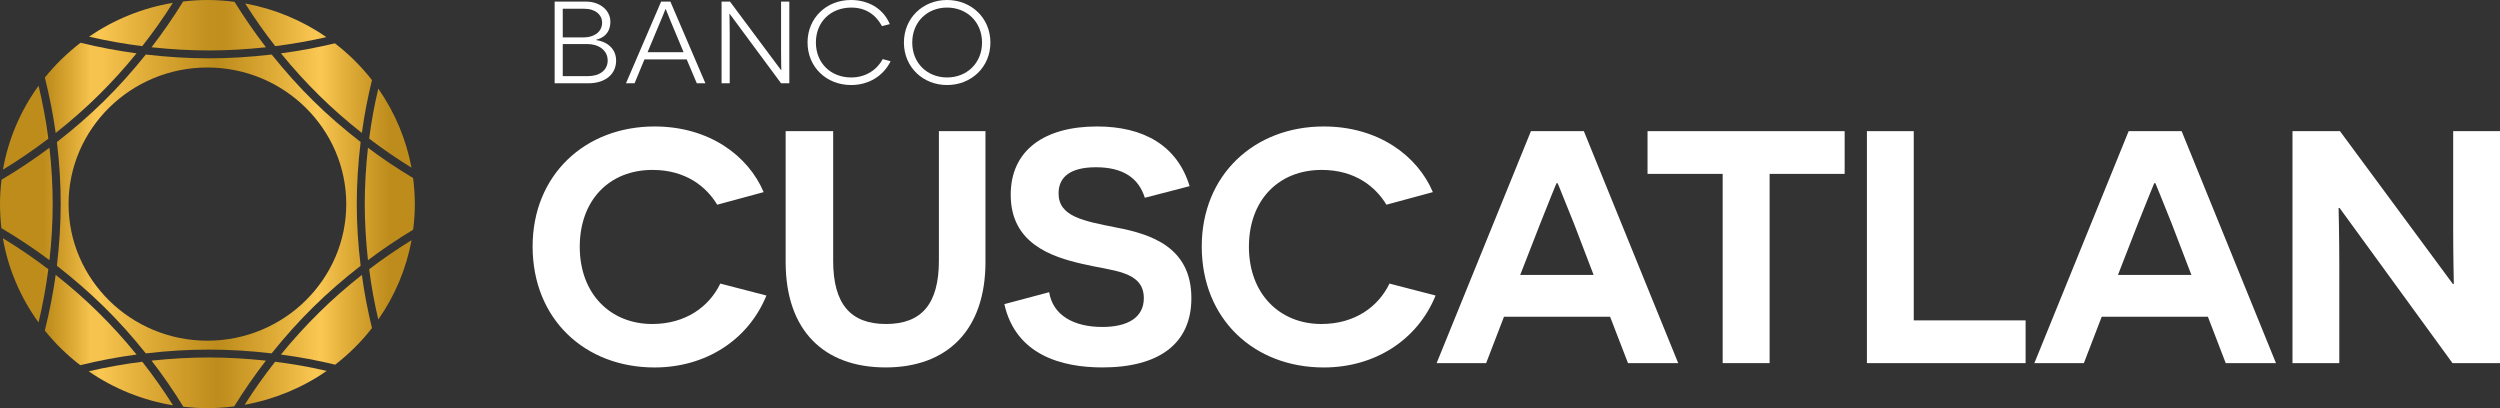 <svg width="245" height="40" viewBox="0 0 245 40" fill="none" xmlns="http://www.w3.org/2000/svg">
<rect x="0" y="0" width="245" height="40" fill="#333333" stroke="none"/>
<path d="M75.109 28.962C73.322 33.341 69.133 36.011 64.147 36.011C57.31 36.011 52.196 31.266 52.196 24.153C52.196 17.171 57.31 12.394 64.147 12.394C69.496 12.394 73.322 15.257 74.84 18.827L70.288 20.061C69.231 18.306 67.216 16.652 63.95 16.652C59.691 16.652 56.816 19.64 56.816 24.182C56.816 28.831 59.852 31.752 63.916 31.752C67.18 31.752 69.496 30.067 70.589 27.79L75.109 28.962Z" fill="white"/>
<path d="M96.575 25.679C96.575 32.369 92.807 36.008 86.795 36.008C80.723 36.008 76.994 32.369 76.994 25.679V12.852H81.65V25.548C81.65 29.804 83.363 31.752 86.829 31.752C90.301 31.752 92.012 29.804 92.012 25.548V12.852H96.575V25.679Z" fill="white"/>
<path d="M102.818 28.635C103.178 30.874 105.19 32.042 108.031 32.042C110.539 32.042 112.095 31.102 112.095 29.221C112.095 26.526 108.987 26.56 106.114 25.873C102.979 25.16 99.05 23.828 99.05 19.09C99.05 14.671 102.415 12.394 107.507 12.394C112.067 12.394 115.364 14.248 116.583 18.243L112.192 19.382C111.597 17.467 110.083 16.391 107.403 16.391C104.861 16.391 103.74 17.365 103.74 18.954C103.74 21.233 106.178 21.653 109.422 22.303C112.852 22.954 116.755 24.249 116.755 29.221C116.755 33.733 113.515 36.008 108.031 36.008C104.071 36.008 99.547 34.803 98.427 29.805L102.818 28.635Z" fill="white"/>
<path d="M140.688 28.962C138.907 33.341 134.714 36.011 129.727 36.011C122.89 36.011 117.771 31.266 117.771 24.153C117.771 17.171 122.89 12.394 129.727 12.394C135.076 12.394 138.907 15.257 140.421 18.827L135.867 20.061C134.813 18.306 132.799 16.652 129.532 16.652C125.269 16.652 122.394 19.64 122.394 24.182C122.394 28.831 125.434 31.752 129.494 31.752C132.763 31.752 135.076 30.067 136.168 27.79L140.688 28.962Z" fill="white"/>
<path d="M154.262 21.944C153.465 19.994 152.681 17.984 152.642 17.949H152.545C152.509 17.984 151.718 19.963 150.93 21.944L148.981 26.943H156.174L154.262 21.944ZM147.391 31.037L145.642 35.585H140.79L150.031 12.852H155.218L164.464 35.585H159.543L157.788 31.037H147.391Z" fill="white"/>
<path d="M173.421 17.04V35.585H168.822V17.04H161.459V12.852H180.775V17.04H173.421Z" fill="white"/>
<path d="M182.958 12.852H187.548V31.397H198.508V35.587H182.958V12.852Z" fill="white"/>
<path d="M212.84 21.944C212.049 19.994 211.26 17.984 211.226 17.949H211.118C211.088 17.984 210.296 19.963 209.505 21.944L207.559 26.943H214.756L212.84 21.944ZM205.969 31.037L204.22 35.585H199.369L208.608 12.852H213.8L223.045 35.585H218.121L216.372 31.037H205.969Z" fill="white"/>
<path d="M229.282 20.382H229.181C229.181 20.418 229.251 23.148 229.251 26.038V35.585H224.665V12.852H229.316L240.376 27.823H240.476C240.476 27.79 240.412 24.968 240.412 22.466V12.852H245V35.585H240.345L229.282 20.382Z" fill="white"/>
<path d="M57.634 7.461C58.724 7.461 59.553 6.902 59.553 5.929C59.553 4.917 58.654 4.317 57.564 4.317H55.15V7.461H57.634ZM57.257 3.662C58.1 3.662 59.006 3.211 59.006 2.217C59.006 1.458 58.351 0.859 57.276 0.859H55.15V3.662H57.257ZM58.442 3.933C59.254 4.031 60.38 4.602 60.38 5.941C60.38 7.249 59.351 8.162 57.657 8.162H54.355V0.156H57.42C58.853 0.156 59.816 1.057 59.816 2.117C59.816 3.247 59.133 3.716 58.442 3.889V3.933Z" fill="white"/>
<path d="M66.152 3.103C65.525 1.633 65.264 0.899 65.245 0.891H65.217C65.217 0.899 64.901 1.702 64.261 3.201L63.462 5.116H66.992L66.152 3.103ZM63.157 5.818L62.188 8.162H61.346L64.789 0.159H65.698L69.129 8.162H68.287L67.295 5.818H63.157Z" fill="white"/>
<path d="M76.545 8.162L71.512 1.36H71.484C71.484 1.377 71.512 2.229 71.512 3.203V8.162H70.715V0.159H71.54L76.545 6.874H76.57C76.57 6.861 76.545 6.031 76.545 5.116V0.159H77.353V8.162H76.545Z" fill="white"/>
<path d="M87.278 6.002C86.598 7.405 85.169 8.333 83.414 8.333C80.986 8.333 79.14 6.571 79.14 4.162C79.14 1.762 80.986 0 83.394 0C84.965 0 86.509 0.73 87.202 2.363L86.432 2.561C86.231 2.217 85.474 0.742 83.437 0.742C81.423 0.742 79.958 2.129 79.958 4.162C79.958 6.204 81.438 7.591 83.414 7.591C84.876 7.591 85.955 6.817 86.509 5.791L87.278 6.002Z" fill="white"/>
<path d="M92.813 7.591C94.73 7.591 96.239 6.204 96.239 4.173C96.239 2.129 94.73 0.742 92.813 0.742C90.891 0.742 89.4 2.129 89.4 4.173C89.4 6.204 90.891 7.591 92.813 7.591ZM92.813 0C95.192 0 97.06 1.762 97.06 4.173C97.06 6.571 95.192 8.333 92.813 8.333C90.445 8.333 88.584 6.571 88.584 4.173C88.584 1.762 90.445 0 92.813 0Z" fill="white"/>
<path d="M31.277 30.625C30.006 31.875 28.736 33.259 27.529 34.745C29.327 34.986 31.11 35.316 32.851 35.738C34.209 34.684 35.422 33.48 36.453 32.15C36.039 30.438 35.699 28.691 35.464 26.939C33.953 28.136 32.541 29.373 31.277 30.625Z" fill="url(#paint0_linear)"/>
<path d="M17.948 0.147C16.989 1.695 15.953 3.201 14.852 4.632C16.765 4.837 18.64 4.945 20.457 4.945C22.263 4.945 24.153 4.837 26.062 4.632C24.965 3.203 23.929 1.706 22.985 0.181C22.082 0.063 21.183 0 20.322 0C19.552 0 18.779 0.053 17.948 0.147Z" fill="url(#paint1_linear)"/>
<path d="M4.39 32.392C5.409 33.661 6.577 34.801 7.862 35.786C9.694 35.341 11.541 34.99 13.382 34.745C12.178 33.261 10.92 31.879 9.641 30.623C8.358 29.352 6.98 28.145 5.458 26.939C5.202 28.752 4.843 30.581 4.39 32.392Z" fill="url(#paint2_linear)"/>
<path d="M0.149 17.615C0.051 18.43 0 19.234 0 20.001C0 20.765 0.041 21.541 0.139 22.358C1.787 23.337 3.374 24.389 4.847 25.496C5.059 23.612 5.163 21.761 5.163 19.988C5.163 18.215 5.059 16.367 4.847 14.477C3.37 15.586 1.787 16.64 0.149 17.615Z" fill="url(#paint3_linear)"/>
<path d="M8.689 36.385C11.155 38.088 14 39.237 16.961 39.72C16.011 38.231 15.003 36.794 13.944 35.452C12.197 35.666 10.434 35.986 8.689 36.385Z" fill="url(#paint4_linear)"/>
<path d="M0.28 23.343C0.788 26.3 1.994 29.146 3.78 31.6C4.188 29.884 4.51 28.132 4.736 26.384C3.314 25.294 1.809 24.277 0.28 23.343Z" fill="url(#paint5_linear)"/>
<path d="M26.961 35.452C25.919 36.776 24.909 38.191 23.976 39.668C26.854 39.151 29.624 38.011 32.02 36.347C30.331 35.958 28.635 35.66 26.965 35.452H26.961Z" fill="url(#paint6_linear)"/>
<path d="M14.852 35.341C15.964 36.776 17.004 38.29 17.967 39.861C18.785 39.95 19.564 40 20.322 40C21.177 40 22.054 39.937 22.951 39.824C23.914 38.275 24.954 36.765 26.056 35.341C24.149 35.142 22.263 35.032 20.457 35.032C18.64 35.032 16.765 35.142 14.852 35.341Z" fill="url(#paint7_linear)"/>
<path d="M20.457 5.716C18.456 5.716 16.441 5.592 14.29 5.344C12.956 7.009 11.612 8.505 10.201 9.893C8.798 11.271 7.243 12.626 5.576 13.918C5.83 16.029 5.949 18.012 5.949 19.988C5.949 21.929 5.819 23.971 5.576 26.046C7.241 27.345 8.798 28.697 10.201 30.077C11.617 31.468 12.96 32.963 14.29 34.631C16.445 34.381 18.456 34.261 20.457 34.261C22.464 34.261 24.482 34.381 26.618 34.631C27.931 32.989 29.317 31.453 30.715 30.077C32.118 28.697 33.677 27.34 35.343 26.046C35.089 23.944 34.965 21.957 34.965 19.988C34.965 18.016 35.089 16.031 35.343 13.918C33.671 12.626 32.114 11.271 30.715 9.893C29.298 8.505 27.963 7.009 26.626 5.344C24.476 5.592 22.462 5.716 20.457 5.716ZM6.718 20.001C6.718 12.62 12.823 6.615 20.323 6.615C27.824 6.615 33.934 12.62 33.934 20.001C33.934 27.384 27.824 33.388 20.323 33.388C12.823 33.388 6.718 27.384 6.718 20.001Z" fill="url(#paint8_linear)"/>
<path d="M0.289 16.628C1.817 15.697 3.321 14.672 4.737 13.588C4.519 11.853 4.188 10.112 3.782 8.402C2.008 10.841 0.801 13.674 0.289 16.628Z" fill="url(#paint9_linear)"/>
<path d="M27.531 5.228C28.736 6.707 29.993 8.091 31.277 9.347C32.541 10.599 33.952 11.841 35.464 13.03C35.699 11.286 36.039 9.545 36.453 7.85C35.404 6.501 34.185 5.293 32.818 4.245C31.104 4.657 29.327 4.989 27.531 5.228Z" fill="url(#paint10_linear)"/>
<path d="M36.182 13.588C37.461 14.565 38.853 15.518 40.325 16.432C39.812 13.674 38.698 11.009 37.073 8.688C36.688 10.315 36.383 11.966 36.182 13.588Z" fill="url(#paint11_linear)"/>
<path d="M36.182 26.384C36.383 28.017 36.688 29.67 37.073 31.312C38.704 28.977 39.827 26.311 40.329 23.536C38.862 24.446 37.474 25.399 36.182 26.384Z" fill="url(#paint12_linear)"/>
<path d="M35.746 19.988C35.746 21.765 35.857 23.616 36.06 25.496C37.489 24.427 38.973 23.425 40.484 22.513C40.6 21.662 40.655 20.812 40.655 20.001C40.655 19.175 40.596 18.32 40.484 17.447C38.968 16.541 37.48 15.546 36.06 14.477C35.857 16.357 35.746 18.207 35.746 19.988Z" fill="url(#paint13_linear)"/>
<path d="M24.028 0.342C24.957 1.811 25.945 3.218 26.973 4.522C28.634 4.312 30.317 4.016 31.988 3.64C29.612 1.993 26.87 0.859 24.028 0.34V0.342Z" fill="url(#paint14_linear)"/>
<path d="M4.395 7.602C4.847 9.4 5.202 11.219 5.458 13.029C6.963 11.841 8.371 10.603 9.641 9.347C10.922 8.087 12.184 6.707 13.382 5.228C11.559 4.978 9.709 4.64 7.892 4.19C6.598 5.182 5.415 6.333 4.395 7.602Z" fill="url(#paint15_linear)"/>
<path d="M8.725 3.596C10.455 3.993 12.208 4.306 13.94 4.522C14.992 3.19 16 1.768 16.938 0.281C13.999 0.766 11.174 1.911 8.725 3.596Z" fill="url(#paint16_linear)"/>
<defs>
<linearGradient id="paint0_linear" x1="27.528" y1="31.338" x2="36.454" y2="31.338" gradientUnits="userSpaceOnUse">
<stop stop-color="#E1AD39"/>
<stop offset="0.008" stop-color="#E1AD39"/>
<stop offset="0.016" stop-color="#E1AE3A"/>
<stop offset="0.023" stop-color="#E2AE3A"/>
<stop offset="0.031" stop-color="#E2AF3B"/>
<stop offset="0.039" stop-color="#E3AF3B"/>
<stop offset="0.047" stop-color="#E3B03B"/>
<stop offset="0.055" stop-color="#E4B03C"/>
<stop offset="0.062" stop-color="#E4B03C"/>
<stop offset="0.07" stop-color="#E5B13D"/>
<stop offset="0.078" stop-color="#E5B13D"/>
<stop offset="0.086" stop-color="#E6B23E"/>
<stop offset="0.094" stop-color="#E6B23E"/>
<stop offset="0.102" stop-color="#E7B33F"/>
<stop offset="0.109" stop-color="#E7B33F"/>
<stop offset="0.117" stop-color="#E7B440"/>
<stop offset="0.125" stop-color="#E8B440"/>
<stop offset="0.133" stop-color="#E8B541"/>
<stop offset="0.141" stop-color="#E9B541"/>
<stop offset="0.148" stop-color="#E9B641"/>
<stop offset="0.156" stop-color="#EAB642"/>
<stop offset="0.164" stop-color="#EAB742"/>
<stop offset="0.172" stop-color="#EBB743"/>
<stop offset="0.18" stop-color="#EBB843"/>
<stop offset="0.188" stop-color="#ECB844"/>
<stop offset="0.195" stop-color="#ECB944"/>
<stop offset="0.203" stop-color="#EDB945"/>
<stop offset="0.211" stop-color="#EDBA45"/>
<stop offset="0.219" stop-color="#EEBA46"/>
<stop offset="0.227" stop-color="#EEBB46"/>
<stop offset="0.234" stop-color="#EFBB47"/>
<stop offset="0.242" stop-color="#EFBC47"/>
<stop offset="0.25" stop-color="#F0BC48"/>
<stop offset="0.258" stop-color="#F0BD48"/>
<stop offset="0.266" stop-color="#F1BD49"/>
<stop offset="0.273" stop-color="#F1BE49"/>
<stop offset="0.281" stop-color="#F2BE4A"/>
<stop offset="0.289" stop-color="#F2BF4A"/>
<stop offset="0.297" stop-color="#F3BF4B"/>
<stop offset="0.305" stop-color="#F3C04B"/>
<stop offset="0.312" stop-color="#F4C04C"/>
<stop offset="0.32" stop-color="#F4C14C"/>
<stop offset="0.328" stop-color="#F5C14D"/>
<stop offset="0.336" stop-color="#F5C24D"/>
<stop offset="0.344" stop-color="#F6C24E"/>
<stop offset="0.352" stop-color="#F6C34E"/>
<stop offset="0.359" stop-color="#F7C34F"/>
<stop offset="0.367" stop-color="#F7C44F"/>
<stop offset="0.375" stop-color="#F8C450"/>
<stop offset="0.383" stop-color="#F8C550"/>
<stop offset="0.391" stop-color="#F9C551"/>
<stop offset="0.398" stop-color="#F9C651"/>
<stop offset="0.406" stop-color="#FAC652"/>
<stop offset="0.414" stop-color="#FAC753"/>
<stop offset="0.422" stop-color="#FBC753"/>
<stop offset="0.438" stop-color="#FBC753"/>
<stop offset="0.445" stop-color="#FAC753"/>
<stop offset="0.453" stop-color="#FAC652"/>
<stop offset="0.461" stop-color="#F9C551"/>
<stop offset="0.469" stop-color="#F8C550"/>
<stop offset="0.477" stop-color="#F7C450"/>
<stop offset="0.484" stop-color="#F7C34F"/>
<stop offset="0.492" stop-color="#F6C34E"/>
<stop offset="0.5" stop-color="#F5C24E"/>
<stop offset="0.508" stop-color="#F5C14D"/>
<stop offset="0.516" stop-color="#F4C04C"/>
<stop offset="0.523" stop-color="#F3C04B"/>
<stop offset="0.531" stop-color="#F3BF4B"/>
<stop offset="0.539" stop-color="#F2BE4A"/>
<stop offset="0.547" stop-color="#F1BE49"/>
<stop offset="0.555" stop-color="#F0BD48"/>
<stop offset="0.562" stop-color="#F0BC48"/>
<stop offset="0.57" stop-color="#EFBB47"/>
<stop offset="0.578" stop-color="#EEBB46"/>
<stop offset="0.586" stop-color="#EEBA46"/>
<stop offset="0.594" stop-color="#EDB945"/>
<stop offset="0.602" stop-color="#ECB944"/>
<stop offset="0.609" stop-color="#ECB844"/>
<stop offset="0.617" stop-color="#EBB743"/>
<stop offset="0.625" stop-color="#EAB742"/>
<stop offset="0.633" stop-color="#EAB642"/>
<stop offset="0.641" stop-color="#E9B541"/>
<stop offset="0.648" stop-color="#E8B440"/>
<stop offset="0.656" stop-color="#E7B440"/>
<stop offset="0.664" stop-color="#E7B33F"/>
<stop offset="0.672" stop-color="#E6B23E"/>
<stop offset="0.68" stop-color="#E5B23E"/>
<stop offset="0.688" stop-color="#E5B13D"/>
<stop offset="0.695" stop-color="#E4B03C"/>
<stop offset="0.703" stop-color="#E3B03C"/>
<stop offset="0.711" stop-color="#E3AF3B"/>
<stop offset="0.719" stop-color="#E2AE3A"/>
<stop offset="0.727" stop-color="#E1AE3A"/>
<stop offset="0.734" stop-color="#E1AD39"/>
<stop offset="0.742" stop-color="#E0AC39"/>
<stop offset="0.75" stop-color="#DFAC38"/>
<stop offset="0.758" stop-color="#DFAB37"/>
<stop offset="0.766" stop-color="#DEAB37"/>
<stop offset="0.773" stop-color="#DDAA36"/>
<stop offset="0.781" stop-color="#DDA935"/>
<stop offset="0.789" stop-color="#DCA935"/>
<stop offset="0.797" stop-color="#DBA834"/>
<stop offset="0.805" stop-color="#DBA734"/>
<stop offset="0.812" stop-color="#DAA733"/>
<stop offset="0.82" stop-color="#D9A632"/>
<stop offset="0.828" stop-color="#D9A532"/>
<stop offset="0.836" stop-color="#D8A531"/>
<stop offset="0.844" stop-color="#D7A431"/>
<stop offset="0.852" stop-color="#D7A330"/>
<stop offset="0.859" stop-color="#D6A330"/>
<stop offset="0.867" stop-color="#D6A22F"/>
<stop offset="0.875" stop-color="#D5A22E"/>
<stop offset="0.883" stop-color="#D4A12E"/>
<stop offset="0.891" stop-color="#D4A02D"/>
<stop offset="0.898" stop-color="#D3A02D"/>
<stop offset="0.906" stop-color="#D29F2C"/>
<stop offset="0.914" stop-color="#D29F2C"/>
<stop offset="0.922" stop-color="#D19E2B"/>
<stop offset="0.93" stop-color="#D09D2B"/>
<stop offset="0.938" stop-color="#D09D2A"/>
<stop offset="0.945" stop-color="#CF9C29"/>
<stop offset="0.953" stop-color="#CE9C29"/>
<stop offset="0.961" stop-color="#CE9B28"/>
<stop offset="0.969" stop-color="#CD9A28"/>
<stop offset="0.977" stop-color="#CD9A27"/>
<stop offset="0.984" stop-color="#CC9927"/>
<stop offset="0.992" stop-color="#CB9926"/>
<stop offset="1" stop-color="#CB9826"/>
</linearGradient>
<linearGradient id="paint1_linear" x1="14.851" y1="2.472" x2="26.062" y2="2.472" gradientUnits="userSpaceOnUse">
<stop stop-color="#DFAB38"/>
<stop offset="0.008" stop-color="#DFAB37"/>
<stop offset="0.016" stop-color="#DEAB37"/>
<stop offset="0.023" stop-color="#DEAA36"/>
<stop offset="0.031" stop-color="#DDAA36"/>
<stop offset="0.039" stop-color="#DDA936"/>
<stop offset="0.047" stop-color="#DCA935"/>
<stop offset="0.055" stop-color="#DCA835"/>
<stop offset="0.062" stop-color="#DBA834"/>
<stop offset="0.07" stop-color="#DBA734"/>
<stop offset="0.078" stop-color="#DAA733"/>
<stop offset="0.086" stop-color="#DAA733"/>
<stop offset="0.094" stop-color="#DAA633"/>
<stop offset="0.102" stop-color="#D9A632"/>
<stop offset="0.109" stop-color="#D9A532"/>
<stop offset="0.117" stop-color="#D8A531"/>
<stop offset="0.125" stop-color="#D8A431"/>
<stop offset="0.133" stop-color="#D7A430"/>
<stop offset="0.141" stop-color="#D7A330"/>
<stop offset="0.148" stop-color="#D6A330"/>
<stop offset="0.156" stop-color="#D6A22F"/>
<stop offset="0.164" stop-color="#D5A22F"/>
<stop offset="0.172" stop-color="#D5A22E"/>
<stop offset="0.18" stop-color="#D4A12E"/>
<stop offset="0.188" stop-color="#D4A12E"/>
<stop offset="0.195" stop-color="#D3A02D"/>
<stop offset="0.203" stop-color="#D3A02D"/>
<stop offset="0.211" stop-color="#D29F2C"/>
<stop offset="0.219" stop-color="#D29F2C"/>
<stop offset="0.227" stop-color="#D29E2C"/>
<stop offset="0.234" stop-color="#D19E2B"/>
<stop offset="0.242" stop-color="#D19E2B"/>
<stop offset="0.25" stop-color="#D09D2A"/>
<stop offset="0.258" stop-color="#D09D2A"/>
<stop offset="0.266" stop-color="#CF9C2A"/>
<stop offset="0.273" stop-color="#CF9C29"/>
<stop offset="0.281" stop-color="#CE9B29"/>
<stop offset="0.289" stop-color="#CE9B28"/>
<stop offset="0.297" stop-color="#CD9A28"/>
<stop offset="0.305" stop-color="#CD9A28"/>
<stop offset="0.312" stop-color="#CC9A27"/>
<stop offset="0.32" stop-color="#CC9927"/>
<stop offset="0.328" stop-color="#CB9927"/>
<stop offset="0.336" stop-color="#CB9826"/>
<stop offset="0.344" stop-color="#CB9826"/>
<stop offset="0.352" stop-color="#CA9725"/>
<stop offset="0.359" stop-color="#CA9725"/>
<stop offset="0.367" stop-color="#C99725"/>
<stop offset="0.375" stop-color="#C99624"/>
<stop offset="0.383" stop-color="#C89624"/>
<stop offset="0.391" stop-color="#C89524"/>
<stop offset="0.398" stop-color="#C79523"/>
<stop offset="0.406" stop-color="#C79523"/>
<stop offset="0.414" stop-color="#C69422"/>
<stop offset="0.422" stop-color="#C69422"/>
<stop offset="0.43" stop-color="#C69322"/>
<stop offset="0.438" stop-color="#C59321"/>
<stop offset="0.445" stop-color="#C59221"/>
<stop offset="0.453" stop-color="#C49221"/>
<stop offset="0.461" stop-color="#C49220"/>
<stop offset="0.469" stop-color="#C39120"/>
<stop offset="0.477" stop-color="#C39120"/>
<stop offset="0.484" stop-color="#C2901F"/>
<stop offset="0.492" stop-color="#C2901F"/>
<stop offset="0.5" stop-color="#C2901F"/>
<stop offset="0.625" stop-color="#C18F1E"/>
<stop offset="0.633" stop-color="#C18F1E"/>
<stop offset="0.641" stop-color="#C18F1F"/>
<stop offset="0.648" stop-color="#C2901F"/>
<stop offset="0.656" stop-color="#C3901F"/>
<stop offset="0.664" stop-color="#C39120"/>
<stop offset="0.672" stop-color="#C49120"/>
<stop offset="0.68" stop-color="#C49221"/>
<stop offset="0.688" stop-color="#C59221"/>
<stop offset="0.695" stop-color="#C59322"/>
<stop offset="0.703" stop-color="#C69322"/>
<stop offset="0.711" stop-color="#C69422"/>
<stop offset="0.719" stop-color="#C79423"/>
<stop offset="0.727" stop-color="#C79523"/>
<stop offset="0.734" stop-color="#C89524"/>
<stop offset="0.742" stop-color="#C99624"/>
<stop offset="0.75" stop-color="#C99725"/>
<stop offset="0.758" stop-color="#CA9725"/>
<stop offset="0.766" stop-color="#CA9825"/>
<stop offset="0.773" stop-color="#CB9826"/>
<stop offset="0.781" stop-color="#CB9926"/>
<stop offset="0.789" stop-color="#CC9927"/>
<stop offset="0.797" stop-color="#CC9A27"/>
<stop offset="0.805" stop-color="#CD9A28"/>
<stop offset="0.812" stop-color="#CE9B28"/>
<stop offset="0.82" stop-color="#CE9B29"/>
<stop offset="0.828" stop-color="#CF9C29"/>
<stop offset="0.836" stop-color="#CF9C2A"/>
<stop offset="0.844" stop-color="#D09D2A"/>
<stop offset="0.852" stop-color="#D09D2B"/>
<stop offset="0.859" stop-color="#D19E2B"/>
<stop offset="0.867" stop-color="#D19E2C"/>
<stop offset="0.875" stop-color="#D29F2C"/>
<stop offset="0.883" stop-color="#D39F2C"/>
<stop offset="0.891" stop-color="#D3A02D"/>
<stop offset="0.898" stop-color="#D4A12D"/>
<stop offset="0.906" stop-color="#D4A12E"/>
<stop offset="0.914" stop-color="#D5A22E"/>
<stop offset="0.922" stop-color="#D5A22F"/>
<stop offset="0.93" stop-color="#D6A32F"/>
<stop offset="0.938" stop-color="#D7A330"/>
<stop offset="0.945" stop-color="#D7A430"/>
<stop offset="0.953" stop-color="#D8A431"/>
<stop offset="0.961" stop-color="#D8A531"/>
<stop offset="0.969" stop-color="#D9A532"/>
<stop offset="0.977" stop-color="#D9A632"/>
<stop offset="0.984" stop-color="#DAA733"/>
<stop offset="0.992" stop-color="#DBA734"/>
<stop offset="1" stop-color="#DBA834"/>
</linearGradient>
<linearGradient id="paint2_linear" x1="4.39" y1="31.363" x2="13.383" y2="31.363" gradientUnits="userSpaceOnUse">
<stop stop-color="#BD8C1B"/>
<stop offset="0.016" stop-color="#BD8C1B"/>
<stop offset="0.02" stop-color="#BE8C1C"/>
<stop offset="0.023" stop-color="#BE8C1C"/>
<stop offset="0.027" stop-color="#BE8D1C"/>
<stop offset="0.031" stop-color="#BF8D1D"/>
<stop offset="0.035" stop-color="#BF8D1D"/>
<stop offset="0.039" stop-color="#C08E1D"/>
<stop offset="0.043" stop-color="#C08E1D"/>
<stop offset="0.047" stop-color="#C18F1E"/>
<stop offset="0.051" stop-color="#C18F1E"/>
<stop offset="0.055" stop-color="#C18F1E"/>
<stop offset="0.059" stop-color="#C2901F"/>
<stop offset="0.062" stop-color="#C2901F"/>
<stop offset="0.066" stop-color="#C3911F"/>
<stop offset="0.07" stop-color="#C39120"/>
<stop offset="0.074" stop-color="#C49120"/>
<stop offset="0.078" stop-color="#C49220"/>
<stop offset="0.082" stop-color="#C49221"/>
<stop offset="0.086" stop-color="#C59321"/>
<stop offset="0.09" stop-color="#C59322"/>
<stop offset="0.094" stop-color="#C69322"/>
<stop offset="0.098" stop-color="#C69422"/>
<stop offset="0.102" stop-color="#C79423"/>
<stop offset="0.105" stop-color="#C79523"/>
<stop offset="0.109" stop-color="#C89523"/>
<stop offset="0.113" stop-color="#C89524"/>
<stop offset="0.117" stop-color="#C89624"/>
<stop offset="0.121" stop-color="#C99624"/>
<stop offset="0.125" stop-color="#C99725"/>
<stop offset="0.129" stop-color="#CA9725"/>
<stop offset="0.133" stop-color="#CA9825"/>
<stop offset="0.137" stop-color="#CB9826"/>
<stop offset="0.141" stop-color="#CB9826"/>
<stop offset="0.145" stop-color="#CC9927"/>
<stop offset="0.148" stop-color="#CC9927"/>
<stop offset="0.152" stop-color="#CC9A27"/>
<stop offset="0.156" stop-color="#CD9A28"/>
<stop offset="0.16" stop-color="#CD9A28"/>
<stop offset="0.164" stop-color="#CE9B28"/>
<stop offset="0.168" stop-color="#CE9B29"/>
<stop offset="0.172" stop-color="#CF9C29"/>
<stop offset="0.176" stop-color="#CF9C2A"/>
<stop offset="0.18" stop-color="#D09D2A"/>
<stop offset="0.184" stop-color="#D09D2A"/>
<stop offset="0.188" stop-color="#D09D2B"/>
<stop offset="0.191" stop-color="#D19E2B"/>
<stop offset="0.195" stop-color="#D19E2B"/>
<stop offset="0.199" stop-color="#D29F2C"/>
<stop offset="0.203" stop-color="#D29F2C"/>
<stop offset="0.207" stop-color="#D3A02D"/>
<stop offset="0.211" stop-color="#D3A02D"/>
<stop offset="0.215" stop-color="#D4A02D"/>
<stop offset="0.219" stop-color="#D4A12E"/>
<stop offset="0.223" stop-color="#D5A12E"/>
<stop offset="0.227" stop-color="#D5A22F"/>
<stop offset="0.23" stop-color="#D6A22F"/>
<stop offset="0.234" stop-color="#D6A32F"/>
<stop offset="0.238" stop-color="#D6A330"/>
<stop offset="0.242" stop-color="#D7A430"/>
<stop offset="0.246" stop-color="#D7A431"/>
<stop offset="0.25" stop-color="#D8A431"/>
<stop offset="0.254" stop-color="#D8A531"/>
<stop offset="0.258" stop-color="#D9A532"/>
<stop offset="0.262" stop-color="#D9A632"/>
<stop offset="0.266" stop-color="#DAA633"/>
<stop offset="0.27" stop-color="#DAA733"/>
<stop offset="0.273" stop-color="#DBA734"/>
<stop offset="0.277" stop-color="#DBA834"/>
<stop offset="0.281" stop-color="#DCA834"/>
<stop offset="0.285" stop-color="#DCA935"/>
<stop offset="0.289" stop-color="#DCA935"/>
<stop offset="0.293" stop-color="#DDA936"/>
<stop offset="0.297" stop-color="#DDAA36"/>
<stop offset="0.301" stop-color="#DEAA37"/>
<stop offset="0.305" stop-color="#DEAB37"/>
<stop offset="0.309" stop-color="#DFAB37"/>
<stop offset="0.312" stop-color="#DFAC38"/>
<stop offset="0.316" stop-color="#E0AC38"/>
<stop offset="0.32" stop-color="#E0AD39"/>
<stop offset="0.324" stop-color="#E1AD39"/>
<stop offset="0.328" stop-color="#E1AE3A"/>
<stop offset="0.332" stop-color="#E2AE3A"/>
<stop offset="0.336" stop-color="#E2AF3B"/>
<stop offset="0.34" stop-color="#E3AF3B"/>
<stop offset="0.344" stop-color="#E3AF3B"/>
<stop offset="0.348" stop-color="#E4B03C"/>
<stop offset="0.352" stop-color="#E4B03C"/>
<stop offset="0.355" stop-color="#E5B13D"/>
<stop offset="0.359" stop-color="#E5B13D"/>
<stop offset="0.363" stop-color="#E6B23E"/>
<stop offset="0.367" stop-color="#E6B23E"/>
<stop offset="0.371" stop-color="#E6B33F"/>
<stop offset="0.375" stop-color="#E7B33F"/>
<stop offset="0.379" stop-color="#E7B440"/>
<stop offset="0.383" stop-color="#E8B440"/>
<stop offset="0.387" stop-color="#E8B541"/>
<stop offset="0.391" stop-color="#E9B541"/>
<stop offset="0.395" stop-color="#E9B641"/>
<stop offset="0.398" stop-color="#EAB642"/>
<stop offset="0.402" stop-color="#EAB742"/>
<stop offset="0.406" stop-color="#EBB743"/>
<stop offset="0.41" stop-color="#EBB843"/>
<stop offset="0.414" stop-color="#ECB844"/>
<stop offset="0.418" stop-color="#ECB944"/>
<stop offset="0.422" stop-color="#EDB945"/>
<stop offset="0.426" stop-color="#EDBA45"/>
<stop offset="0.43" stop-color="#EEBA46"/>
<stop offset="0.434" stop-color="#EEBB46"/>
<stop offset="0.438" stop-color="#EFBB47"/>
<stop offset="0.441" stop-color="#EFBC47"/>
<stop offset="0.445" stop-color="#F0BC48"/>
<stop offset="0.449" stop-color="#F0BD48"/>
<stop offset="0.453" stop-color="#F1BD49"/>
<stop offset="0.457" stop-color="#F1BE49"/>
<stop offset="0.461" stop-color="#F2BE4A"/>
<stop offset="0.465" stop-color="#F2BF4A"/>
<stop offset="0.469" stop-color="#F3BF4B"/>
<stop offset="0.473" stop-color="#F3C04B"/>
<stop offset="0.477" stop-color="#F4C04C"/>
<stop offset="0.48" stop-color="#F4C14C"/>
<stop offset="0.484" stop-color="#F5C14D"/>
<stop offset="0.488" stop-color="#F5C24D"/>
<stop offset="0.492" stop-color="#F6C24E"/>
<stop offset="0.496" stop-color="#F6C34F"/>
<stop offset="0.5" stop-color="#F7C34F"/>
<stop offset="0.625" stop-color="#F7C34F"/>
<stop offset="0.633" stop-color="#F6C34F"/>
<stop offset="0.641" stop-color="#F6C24E"/>
<stop offset="0.648" stop-color="#F6C24E"/>
<stop offset="0.656" stop-color="#F5C24D"/>
<stop offset="0.664" stop-color="#F5C14D"/>
<stop offset="0.672" stop-color="#F4C14D"/>
<stop offset="0.68" stop-color="#F4C04C"/>
<stop offset="0.688" stop-color="#F4C04C"/>
<stop offset="0.695" stop-color="#F3C04B"/>
<stop offset="0.703" stop-color="#F3BF4B"/>
<stop offset="0.711" stop-color="#F2BF4A"/>
<stop offset="0.719" stop-color="#F2BE4A"/>
<stop offset="0.727" stop-color="#F2BE4A"/>
<stop offset="0.734" stop-color="#F1BD49"/>
<stop offset="0.742" stop-color="#F1BD49"/>
<stop offset="0.75" stop-color="#F0BD48"/>
<stop offset="0.758" stop-color="#F0BC48"/>
<stop offset="0.766" stop-color="#EFBC48"/>
<stop offset="0.773" stop-color="#EFBB47"/>
<stop offset="0.781" stop-color="#EFBB47"/>
<stop offset="0.789" stop-color="#EEBB46"/>
<stop offset="0.797" stop-color="#EEBA46"/>
<stop offset="0.805" stop-color="#EDBA46"/>
<stop offset="0.812" stop-color="#EDB945"/>
<stop offset="0.82" stop-color="#EDB945"/>
<stop offset="0.828" stop-color="#ECB944"/>
<stop offset="0.836" stop-color="#ECB844"/>
<stop offset="0.844" stop-color="#EBB844"/>
<stop offset="0.852" stop-color="#EBB743"/>
<stop offset="0.859" stop-color="#EBB743"/>
<stop offset="0.867" stop-color="#EAB742"/>
<stop offset="0.875" stop-color="#EAB642"/>
<stop offset="0.883" stop-color="#E9B642"/>
<stop offset="0.891" stop-color="#E9B541"/>
<stop offset="0.898" stop-color="#E9B541"/>
<stop offset="0.906" stop-color="#E8B540"/>
<stop offset="0.914" stop-color="#E8B440"/>
<stop offset="0.922" stop-color="#E8B440"/>
<stop offset="0.93" stop-color="#E7B33F"/>
<stop offset="0.938" stop-color="#E7B33F"/>
<stop offset="0.945" stop-color="#E6B33E"/>
<stop offset="0.953" stop-color="#E6B23E"/>
<stop offset="0.961" stop-color="#E6B23E"/>
<stop offset="0.969" stop-color="#E5B13D"/>
<stop offset="0.977" stop-color="#E5B13D"/>
<stop offset="0.984" stop-color="#E4B13D"/>
<stop offset="0.992" stop-color="#E4B03C"/>
<stop offset="1" stop-color="#E4B03C"/>
</linearGradient>
<linearGradient id="paint3_linear" x1="0" y1="19.986" x2="5.162" y2="19.986" gradientUnits="userSpaceOnUse">
<stop stop-color="#BD8C1B"/>
<stop offset="0.5" stop-color="#BD8C1B"/>
<stop offset="0.75" stop-color="#BD8C1B"/>
<stop offset="0.812" stop-color="#BD8C1B"/>
<stop offset="0.828" stop-color="#BD8C1B"/>
<stop offset="0.836" stop-color="#BE8C1C"/>
<stop offset="0.844" stop-color="#BE8D1C"/>
<stop offset="0.852" stop-color="#BF8D1C"/>
<stop offset="0.859" stop-color="#BF8D1D"/>
<stop offset="0.867" stop-color="#C08E1D"/>
<stop offset="0.875" stop-color="#C08E1E"/>
<stop offset="0.883" stop-color="#C18F1E"/>
<stop offset="0.891" stop-color="#C18F1E"/>
<stop offset="0.898" stop-color="#C2901F"/>
<stop offset="0.906" stop-color="#C2901F"/>
<stop offset="0.914" stop-color="#C39120"/>
<stop offset="0.922" stop-color="#C39120"/>
<stop offset="0.93" stop-color="#C49220"/>
<stop offset="0.938" stop-color="#C49221"/>
<stop offset="0.945" stop-color="#C59321"/>
<stop offset="0.953" stop-color="#C59322"/>
<stop offset="0.961" stop-color="#C69322"/>
<stop offset="0.969" stop-color="#C69422"/>
<stop offset="0.977" stop-color="#C79423"/>
<stop offset="0.984" stop-color="#C79523"/>
<stop offset="0.992" stop-color="#C89524"/>
<stop offset="1" stop-color="#C89624"/>
</linearGradient>
<linearGradient id="paint4_linear" x1="8.689" y1="37.586" x2="16.961" y2="37.586" gradientUnits="userSpaceOnUse">
<stop stop-color="#EEBA46"/>
<stop offset="0.004" stop-color="#EEBB46"/>
<stop offset="0.008" stop-color="#EFBB47"/>
<stop offset="0.012" stop-color="#EFBC47"/>
<stop offset="0.016" stop-color="#F0BC48"/>
<stop offset="0.02" stop-color="#F0BC48"/>
<stop offset="0.023" stop-color="#F1BD49"/>
<stop offset="0.027" stop-color="#F1BD49"/>
<stop offset="0.031" stop-color="#F2BE4A"/>
<stop offset="0.035" stop-color="#F2BE4A"/>
<stop offset="0.039" stop-color="#F2BF4B"/>
<stop offset="0.043" stop-color="#F3BF4B"/>
<stop offset="0.047" stop-color="#F3C04C"/>
<stop offset="0.051" stop-color="#F4C04C"/>
<stop offset="0.055" stop-color="#F4C14D"/>
<stop offset="0.059" stop-color="#F5C14D"/>
<stop offset="0.062" stop-color="#F5C24E"/>
<stop offset="0.066" stop-color="#F6C24E"/>
<stop offset="0.07" stop-color="#F6C34F"/>
<stop offset="0.074" stop-color="#F7C34F"/>
<stop offset="0.078" stop-color="#F7C450"/>
<stop offset="0.082" stop-color="#F8C450"/>
<stop offset="0.086" stop-color="#F8C551"/>
<stop offset="0.09" stop-color="#F9C551"/>
<stop offset="0.094" stop-color="#F9C652"/>
<stop offset="0.098" stop-color="#FAC652"/>
<stop offset="0.102" stop-color="#FAC753"/>
<stop offset="0.105" stop-color="#FBC753"/>
<stop offset="0.109" stop-color="#FBC854"/>
<stop offset="0.125" stop-color="#FBC753"/>
<stop offset="0.141" stop-color="#FAC753"/>
<stop offset="0.148" stop-color="#FAC652"/>
<stop offset="0.156" stop-color="#F9C652"/>
<stop offset="0.164" stop-color="#F9C551"/>
<stop offset="0.172" stop-color="#F8C551"/>
<stop offset="0.18" stop-color="#F8C550"/>
<stop offset="0.188" stop-color="#F8C450"/>
<stop offset="0.195" stop-color="#F7C450"/>
<stop offset="0.203" stop-color="#F7C34F"/>
<stop offset="0.211" stop-color="#F7C34F"/>
<stop offset="0.219" stop-color="#F6C34E"/>
<stop offset="0.227" stop-color="#F6C24E"/>
<stop offset="0.234" stop-color="#F5C24E"/>
<stop offset="0.242" stop-color="#F5C14D"/>
<stop offset="0.25" stop-color="#F5C14D"/>
<stop offset="0.258" stop-color="#F4C14C"/>
<stop offset="0.266" stop-color="#F4C04C"/>
<stop offset="0.273" stop-color="#F3C04C"/>
<stop offset="0.281" stop-color="#F3BF4B"/>
<stop offset="0.289" stop-color="#F3BF4B"/>
<stop offset="0.297" stop-color="#F2BF4A"/>
<stop offset="0.305" stop-color="#F2BE4A"/>
<stop offset="0.312" stop-color="#F2BE4A"/>
<stop offset="0.32" stop-color="#F1BE49"/>
<stop offset="0.328" stop-color="#F1BD49"/>
<stop offset="0.336" stop-color="#F0BD48"/>
<stop offset="0.344" stop-color="#F0BC48"/>
<stop offset="0.352" stop-color="#F0BC48"/>
<stop offset="0.359" stop-color="#EFBC47"/>
<stop offset="0.367" stop-color="#EFBB47"/>
<stop offset="0.375" stop-color="#EEBB47"/>
<stop offset="0.383" stop-color="#EEBA46"/>
<stop offset="0.391" stop-color="#EEBA46"/>
<stop offset="0.398" stop-color="#EDBA45"/>
<stop offset="0.406" stop-color="#EDB945"/>
<stop offset="0.414" stop-color="#EDB945"/>
<stop offset="0.422" stop-color="#ECB944"/>
<stop offset="0.43" stop-color="#ECB844"/>
<stop offset="0.438" stop-color="#EBB843"/>
<stop offset="0.445" stop-color="#EBB743"/>
<stop offset="0.453" stop-color="#EBB743"/>
<stop offset="0.461" stop-color="#EAB742"/>
<stop offset="0.469" stop-color="#EAB642"/>
<stop offset="0.477" stop-color="#EAB642"/>
<stop offset="0.484" stop-color="#E9B541"/>
<stop offset="0.492" stop-color="#E9B541"/>
<stop offset="0.5" stop-color="#E8B541"/>
<stop offset="0.508" stop-color="#E8B440"/>
<stop offset="0.516" stop-color="#E8B440"/>
<stop offset="0.523" stop-color="#E7B43F"/>
<stop offset="0.531" stop-color="#E7B33F"/>
<stop offset="0.539" stop-color="#E7B33F"/>
<stop offset="0.547" stop-color="#E6B23E"/>
<stop offset="0.555" stop-color="#E6B23E"/>
<stop offset="0.562" stop-color="#E5B23E"/>
<stop offset="0.57" stop-color="#E5B13D"/>
<stop offset="0.578" stop-color="#E5B13D"/>
<stop offset="0.586" stop-color="#E4B13D"/>
<stop offset="0.594" stop-color="#E4B03C"/>
<stop offset="0.602" stop-color="#E4B03C"/>
<stop offset="0.609" stop-color="#E3B03B"/>
<stop offset="0.617" stop-color="#E3AF3B"/>
<stop offset="0.625" stop-color="#E2AF3B"/>
<stop offset="0.633" stop-color="#E2AE3A"/>
<stop offset="0.641" stop-color="#E2AE3A"/>
<stop offset="0.648" stop-color="#E1AE3A"/>
<stop offset="0.656" stop-color="#E1AD39"/>
<stop offset="0.664" stop-color="#E1AD39"/>
<stop offset="0.672" stop-color="#E0AD39"/>
<stop offset="0.68" stop-color="#E0AC38"/>
<stop offset="0.688" stop-color="#DFAC38"/>
<stop offset="0.695" stop-color="#DFAC38"/>
<stop offset="0.703" stop-color="#DFAB37"/>
<stop offset="0.711" stop-color="#DEAB37"/>
<stop offset="0.719" stop-color="#DEAA37"/>
<stop offset="0.727" stop-color="#DEAA36"/>
<stop offset="0.734" stop-color="#DDAA36"/>
<stop offset="0.742" stop-color="#DDA936"/>
<stop offset="0.75" stop-color="#DDA935"/>
<stop offset="0.758" stop-color="#DCA935"/>
<stop offset="0.766" stop-color="#DCA835"/>
<stop offset="0.773" stop-color="#DBA834"/>
<stop offset="0.781" stop-color="#DBA834"/>
<stop offset="0.789" stop-color="#DBA734"/>
<stop offset="0.797" stop-color="#DAA733"/>
<stop offset="0.805" stop-color="#DAA733"/>
<stop offset="0.812" stop-color="#DAA633"/>
<stop offset="0.82" stop-color="#D9A632"/>
<stop offset="0.828" stop-color="#D9A632"/>
<stop offset="0.836" stop-color="#D9A532"/>
<stop offset="0.844" stop-color="#D8A531"/>
<stop offset="0.852" stop-color="#D8A431"/>
<stop offset="0.859" stop-color="#D7A431"/>
<stop offset="0.867" stop-color="#D7A430"/>
<stop offset="0.875" stop-color="#D7A330"/>
<stop offset="0.883" stop-color="#D6A330"/>
<stop offset="0.891" stop-color="#D6A32F"/>
<stop offset="0.898" stop-color="#D6A22F"/>
<stop offset="0.906" stop-color="#D5A22F"/>
<stop offset="0.914" stop-color="#D5A22F"/>
<stop offset="0.922" stop-color="#D5A12E"/>
<stop offset="0.93" stop-color="#D4A12E"/>
<stop offset="0.938" stop-color="#D4A12E"/>
<stop offset="0.945" stop-color="#D4A02D"/>
<stop offset="0.953" stop-color="#D3A02D"/>
<stop offset="0.961" stop-color="#D3A02D"/>
<stop offset="0.969" stop-color="#D29F2C"/>
<stop offset="0.977" stop-color="#D29F2C"/>
<stop offset="0.984" stop-color="#D29F2C"/>
<stop offset="0.992" stop-color="#D19E2B"/>
<stop offset="1" stop-color="#D19E2B"/>
</linearGradient>
<linearGradient id="paint5_linear" x1="0.279" y1="27.471" x2="4.737" y2="27.471" gradientUnits="userSpaceOnUse">
<stop stop-color="#BD8C1B"/>
<stop offset="0.5" stop-color="#BD8C1B"/>
<stop offset="0.75" stop-color="#BD8C1B"/>
<stop offset="0.875" stop-color="#BD8C1B"/>
<stop offset="0.891" stop-color="#BD8C1B"/>
<stop offset="0.898" stop-color="#BE8C1C"/>
<stop offset="0.906" stop-color="#BE8C1C"/>
<stop offset="0.914" stop-color="#BF8D1C"/>
<stop offset="0.922" stop-color="#BF8D1D"/>
<stop offset="0.93" stop-color="#BF8E1D"/>
<stop offset="0.938" stop-color="#C08E1D"/>
<stop offset="0.945" stop-color="#C08E1E"/>
<stop offset="0.953" stop-color="#C18F1E"/>
<stop offset="0.961" stop-color="#C18F1E"/>
<stop offset="0.969" stop-color="#C2901F"/>
<stop offset="0.977" stop-color="#C2901F"/>
<stop offset="0.984" stop-color="#C3911F"/>
<stop offset="0.992" stop-color="#C39120"/>
<stop offset="1" stop-color="#C39120"/>
</linearGradient>
<linearGradient id="paint6_linear" x1="23.976" y1="37.56" x2="32.02" y2="37.56" gradientUnits="userSpaceOnUse">
<stop stop-color="#CB9826"/>
<stop offset="0.008" stop-color="#CB9826"/>
<stop offset="0.016" stop-color="#CB9826"/>
<stop offset="0.023" stop-color="#CC9927"/>
<stop offset="0.031" stop-color="#CC9927"/>
<stop offset="0.039" stop-color="#CC9A27"/>
<stop offset="0.047" stop-color="#CD9A28"/>
<stop offset="0.055" stop-color="#CD9A28"/>
<stop offset="0.062" stop-color="#CE9B28"/>
<stop offset="0.07" stop-color="#CE9B29"/>
<stop offset="0.078" stop-color="#CF9C29"/>
<stop offset="0.086" stop-color="#CF9C29"/>
<stop offset="0.094" stop-color="#CF9C2A"/>
<stop offset="0.102" stop-color="#D09D2A"/>
<stop offset="0.109" stop-color="#D09D2A"/>
<stop offset="0.117" stop-color="#D19E2B"/>
<stop offset="0.125" stop-color="#D19E2B"/>
<stop offset="0.133" stop-color="#D19E2C"/>
<stop offset="0.141" stop-color="#D29F2C"/>
<stop offset="0.148" stop-color="#D29F2C"/>
<stop offset="0.156" stop-color="#D3A02D"/>
<stop offset="0.164" stop-color="#D3A02D"/>
<stop offset="0.172" stop-color="#D4A02D"/>
<stop offset="0.18" stop-color="#D4A12E"/>
<stop offset="0.188" stop-color="#D4A12E"/>
<stop offset="0.195" stop-color="#D5A22E"/>
<stop offset="0.203" stop-color="#D5A22F"/>
<stop offset="0.211" stop-color="#D6A22F"/>
<stop offset="0.219" stop-color="#D6A330"/>
<stop offset="0.227" stop-color="#D7A330"/>
<stop offset="0.234" stop-color="#D7A430"/>
<stop offset="0.242" stop-color="#D7A431"/>
<stop offset="0.25" stop-color="#D8A431"/>
<stop offset="0.258" stop-color="#D8A531"/>
<stop offset="0.266" stop-color="#D9A532"/>
<stop offset="0.273" stop-color="#D9A632"/>
<stop offset="0.281" stop-color="#D9A633"/>
<stop offset="0.289" stop-color="#DAA633"/>
<stop offset="0.297" stop-color="#DAA733"/>
<stop offset="0.305" stop-color="#DBA734"/>
<stop offset="0.312" stop-color="#DBA834"/>
<stop offset="0.32" stop-color="#DCA834"/>
<stop offset="0.328" stop-color="#DCA935"/>
<stop offset="0.336" stop-color="#DDA935"/>
<stop offset="0.344" stop-color="#DDA936"/>
<stop offset="0.352" stop-color="#DDAA36"/>
<stop offset="0.359" stop-color="#DEAA36"/>
<stop offset="0.367" stop-color="#DEAB37"/>
<stop offset="0.375" stop-color="#DFAB37"/>
<stop offset="0.383" stop-color="#DFAC38"/>
<stop offset="0.391" stop-color="#E0AC38"/>
<stop offset="0.398" stop-color="#E0AC38"/>
<stop offset="0.406" stop-color="#E0AD39"/>
<stop offset="0.414" stop-color="#E1AD39"/>
<stop offset="0.422" stop-color="#E1AE3A"/>
<stop offset="0.43" stop-color="#E2AE3A"/>
<stop offset="0.438" stop-color="#E2AF3B"/>
<stop offset="0.445" stop-color="#E3AF3B"/>
<stop offset="0.453" stop-color="#E3AF3B"/>
<stop offset="0.461" stop-color="#E3B03C"/>
<stop offset="0.469" stop-color="#E4B03C"/>
<stop offset="0.477" stop-color="#E4B13D"/>
<stop offset="0.484" stop-color="#E5B13D"/>
<stop offset="0.492" stop-color="#E5B23D"/>
<stop offset="0.5" stop-color="#E6B23E"/>
<stop offset="0.508" stop-color="#E6B23E"/>
<stop offset="0.516" stop-color="#E7B33F"/>
<stop offset="0.523" stop-color="#E7B33F"/>
<stop offset="0.531" stop-color="#E7B440"/>
<stop offset="0.539" stop-color="#E8B440"/>
<stop offset="0.547" stop-color="#E8B540"/>
<stop offset="0.555" stop-color="#E9B541"/>
<stop offset="0.562" stop-color="#E9B641"/>
<stop offset="0.57" stop-color="#EAB642"/>
<stop offset="0.578" stop-color="#EAB642"/>
<stop offset="0.586" stop-color="#EBB743"/>
<stop offset="0.594" stop-color="#EBB743"/>
<stop offset="0.602" stop-color="#EBB844"/>
<stop offset="0.609" stop-color="#ECB844"/>
<stop offset="0.617" stop-color="#ECB944"/>
<stop offset="0.625" stop-color="#EDB945"/>
<stop offset="0.633" stop-color="#EDBA45"/>
<stop offset="0.641" stop-color="#EEBA46"/>
<stop offset="0.648" stop-color="#EEBB46"/>
<stop offset="0.656" stop-color="#EFBB47"/>
<stop offset="0.664" stop-color="#EFBB47"/>
<stop offset="0.672" stop-color="#F0BC48"/>
<stop offset="0.68" stop-color="#F0BC48"/>
<stop offset="0.688" stop-color="#F0BD49"/>
<stop offset="0.695" stop-color="#F1BD49"/>
<stop offset="0.703" stop-color="#F1BE49"/>
<stop offset="0.711" stop-color="#F2BE4A"/>
<stop offset="0.719" stop-color="#F2BF4A"/>
<stop offset="0.727" stop-color="#F3BF4B"/>
<stop offset="0.734" stop-color="#F3C04B"/>
<stop offset="0.742" stop-color="#F4C04C"/>
<stop offset="0.75" stop-color="#F4C14C"/>
<stop offset="0.758" stop-color="#F5C14D"/>
<stop offset="0.766" stop-color="#F5C24D"/>
<stop offset="0.773" stop-color="#F5C24E"/>
<stop offset="0.781" stop-color="#F6C24E"/>
<stop offset="0.789" stop-color="#F6C34F"/>
<stop offset="0.797" stop-color="#F7C34F"/>
<stop offset="0.805" stop-color="#F7C450"/>
<stop offset="0.812" stop-color="#F8C450"/>
<stop offset="0.82" stop-color="#F8C551"/>
<stop offset="0.828" stop-color="#F9C551"/>
<stop offset="0.836" stop-color="#F9C652"/>
<stop offset="0.844" stop-color="#FAC652"/>
<stop offset="0.875" stop-color="#FAC753"/>
<stop offset="0.883" stop-color="#FAC753"/>
<stop offset="0.891" stop-color="#FAC652"/>
<stop offset="0.898" stop-color="#F9C651"/>
<stop offset="0.906" stop-color="#F8C551"/>
<stop offset="0.914" stop-color="#F8C450"/>
<stop offset="0.922" stop-color="#F7C44F"/>
<stop offset="0.93" stop-color="#F6C34F"/>
<stop offset="0.938" stop-color="#F6C24E"/>
<stop offset="0.945" stop-color="#F5C24D"/>
<stop offset="0.953" stop-color="#F4C14D"/>
<stop offset="0.961" stop-color="#F4C04C"/>
<stop offset="0.969" stop-color="#F3C04B"/>
<stop offset="0.977" stop-color="#F2BF4B"/>
<stop offset="0.984" stop-color="#F2BE4A"/>
<stop offset="0.992" stop-color="#F1BE49"/>
<stop offset="1" stop-color="#F1BD49"/>
</linearGradient>
<linearGradient id="paint7_linear" x1="14.851" y1="37.516" x2="26.057" y2="37.516" gradientUnits="userSpaceOnUse">
<stop stop-color="#DFAB38"/>
<stop offset="0.008" stop-color="#DFAB37"/>
<stop offset="0.016" stop-color="#DEAB37"/>
<stop offset="0.023" stop-color="#DEAA36"/>
<stop offset="0.031" stop-color="#DDAA36"/>
<stop offset="0.039" stop-color="#DDA936"/>
<stop offset="0.047" stop-color="#DCA935"/>
<stop offset="0.055" stop-color="#DCA835"/>
<stop offset="0.062" stop-color="#DBA834"/>
<stop offset="0.07" stop-color="#DBA734"/>
<stop offset="0.078" stop-color="#DAA733"/>
<stop offset="0.086" stop-color="#DAA733"/>
<stop offset="0.094" stop-color="#DAA633"/>
<stop offset="0.102" stop-color="#D9A632"/>
<stop offset="0.109" stop-color="#D9A532"/>
<stop offset="0.117" stop-color="#D8A531"/>
<stop offset="0.125" stop-color="#D8A431"/>
<stop offset="0.133" stop-color="#D7A430"/>
<stop offset="0.141" stop-color="#D7A330"/>
<stop offset="0.148" stop-color="#D6A330"/>
<stop offset="0.156" stop-color="#D6A22F"/>
<stop offset="0.164" stop-color="#D5A22F"/>
<stop offset="0.172" stop-color="#D5A22E"/>
<stop offset="0.18" stop-color="#D4A12E"/>
<stop offset="0.188" stop-color="#D4A12E"/>
<stop offset="0.195" stop-color="#D3A02D"/>
<stop offset="0.203" stop-color="#D3A02D"/>
<stop offset="0.211" stop-color="#D29F2C"/>
<stop offset="0.219" stop-color="#D29F2C"/>
<stop offset="0.227" stop-color="#D29E2C"/>
<stop offset="0.234" stop-color="#D19E2B"/>
<stop offset="0.242" stop-color="#D19E2B"/>
<stop offset="0.25" stop-color="#D09D2A"/>
<stop offset="0.258" stop-color="#D09D2A"/>
<stop offset="0.266" stop-color="#CF9C2A"/>
<stop offset="0.273" stop-color="#CF9C29"/>
<stop offset="0.281" stop-color="#CE9B29"/>
<stop offset="0.289" stop-color="#CE9B28"/>
<stop offset="0.297" stop-color="#CD9A28"/>
<stop offset="0.305" stop-color="#CD9A28"/>
<stop offset="0.312" stop-color="#CC9A27"/>
<stop offset="0.32" stop-color="#CC9927"/>
<stop offset="0.328" stop-color="#CC9927"/>
<stop offset="0.336" stop-color="#CB9826"/>
<stop offset="0.344" stop-color="#CB9826"/>
<stop offset="0.352" stop-color="#CA9725"/>
<stop offset="0.359" stop-color="#CA9725"/>
<stop offset="0.367" stop-color="#C99725"/>
<stop offset="0.375" stop-color="#C99624"/>
<stop offset="0.383" stop-color="#C89624"/>
<stop offset="0.391" stop-color="#C89524"/>
<stop offset="0.398" stop-color="#C79523"/>
<stop offset="0.406" stop-color="#C79523"/>
<stop offset="0.414" stop-color="#C79422"/>
<stop offset="0.422" stop-color="#C69422"/>
<stop offset="0.43" stop-color="#C69322"/>
<stop offset="0.438" stop-color="#C59321"/>
<stop offset="0.445" stop-color="#C59221"/>
<stop offset="0.453" stop-color="#C49221"/>
<stop offset="0.461" stop-color="#C49220"/>
<stop offset="0.469" stop-color="#C39120"/>
<stop offset="0.477" stop-color="#C39120"/>
<stop offset="0.484" stop-color="#C2901F"/>
<stop offset="0.492" stop-color="#C2901F"/>
<stop offset="0.5" stop-color="#C2901F"/>
<stop offset="0.508" stop-color="#C18F1E"/>
<stop offset="0.516" stop-color="#C18F1E"/>
<stop offset="0.523" stop-color="#C08E1E"/>
<stop offset="0.531" stop-color="#C08E1D"/>
<stop offset="0.539" stop-color="#BF8E1D"/>
<stop offset="0.547" stop-color="#BF8D1D"/>
<stop offset="0.555" stop-color="#BE8D1C"/>
<stop offset="0.562" stop-color="#BE8C1C"/>
<stop offset="0.578" stop-color="#BE8C1C"/>
<stop offset="0.586" stop-color="#BE8C1C"/>
<stop offset="0.594" stop-color="#BE8D1C"/>
<stop offset="0.602" stop-color="#BF8D1D"/>
<stop offset="0.609" stop-color="#BF8E1D"/>
<stop offset="0.617" stop-color="#C08E1D"/>
<stop offset="0.625" stop-color="#C08E1E"/>
<stop offset="0.633" stop-color="#C18F1E"/>
<stop offset="0.641" stop-color="#C18F1F"/>
<stop offset="0.648" stop-color="#C2901F"/>
<stop offset="0.656" stop-color="#C3901F"/>
<stop offset="0.664" stop-color="#C39120"/>
<stop offset="0.672" stop-color="#C49120"/>
<stop offset="0.68" stop-color="#C49221"/>
<stop offset="0.688" stop-color="#C59221"/>
<stop offset="0.695" stop-color="#C59321"/>
<stop offset="0.703" stop-color="#C69322"/>
<stop offset="0.711" stop-color="#C69422"/>
<stop offset="0.719" stop-color="#C79423"/>
<stop offset="0.727" stop-color="#C79523"/>
<stop offset="0.734" stop-color="#C89524"/>
<stop offset="0.742" stop-color="#C99624"/>
<stop offset="0.75" stop-color="#C99625"/>
<stop offset="0.758" stop-color="#CA9725"/>
<stop offset="0.766" stop-color="#CA9825"/>
<stop offset="0.773" stop-color="#CB9826"/>
<stop offset="0.781" stop-color="#CB9926"/>
<stop offset="0.789" stop-color="#CC9927"/>
<stop offset="0.797" stop-color="#CC9A27"/>
<stop offset="0.805" stop-color="#CD9A28"/>
<stop offset="0.812" stop-color="#CD9B28"/>
<stop offset="0.82" stop-color="#CE9B29"/>
<stop offset="0.828" stop-color="#CF9C29"/>
<stop offset="0.836" stop-color="#CF9C2A"/>
<stop offset="0.844" stop-color="#D09D2A"/>
<stop offset="0.852" stop-color="#D09D2B"/>
<stop offset="0.859" stop-color="#D19E2B"/>
<stop offset="0.867" stop-color="#D19E2B"/>
<stop offset="0.875" stop-color="#D29F2C"/>
<stop offset="0.883" stop-color="#D39F2C"/>
<stop offset="0.891" stop-color="#D3A02D"/>
<stop offset="0.898" stop-color="#D4A02D"/>
<stop offset="0.906" stop-color="#D4A12E"/>
<stop offset="0.914" stop-color="#D5A22E"/>
<stop offset="0.922" stop-color="#D5A22F"/>
<stop offset="0.93" stop-color="#D6A32F"/>
<stop offset="0.938" stop-color="#D7A330"/>
<stop offset="0.945" stop-color="#D7A430"/>
<stop offset="0.953" stop-color="#D8A431"/>
<stop offset="0.961" stop-color="#D8A531"/>
<stop offset="0.969" stop-color="#D9A532"/>
<stop offset="0.977" stop-color="#D9A632"/>
<stop offset="0.984" stop-color="#DAA733"/>
<stop offset="0.992" stop-color="#DBA733"/>
<stop offset="1" stop-color="#DBA834"/>
</linearGradient>
<linearGradient id="paint8_linear" x1="5.576" y1="19.987" x2="35.343" y2="19.987" gradientUnits="userSpaceOnUse">
<stop stop-color="#C99725"/>
<stop offset="0.004" stop-color="#CB9826"/>
<stop offset="0.008" stop-color="#CC9927"/>
<stop offset="0.012" stop-color="#CE9B28"/>
<stop offset="0.016" stop-color="#CF9C29"/>
<stop offset="0.02" stop-color="#D09D2B"/>
<stop offset="0.023" stop-color="#D29F2C"/>
<stop offset="0.027" stop-color="#D3A02D"/>
<stop offset="0.031" stop-color="#D5A22E"/>
<stop offset="0.035" stop-color="#D6A330"/>
<stop offset="0.039" stop-color="#D8A431"/>
<stop offset="0.043" stop-color="#D9A632"/>
<stop offset="0.047" stop-color="#DBA734"/>
<stop offset="0.051" stop-color="#DCA935"/>
<stop offset="0.055" stop-color="#DEAA36"/>
<stop offset="0.059" stop-color="#DFAC38"/>
<stop offset="0.062" stop-color="#E1AD39"/>
<stop offset="0.066" stop-color="#E2AE3A"/>
<stop offset="0.07" stop-color="#E4B03C"/>
<stop offset="0.074" stop-color="#E5B13D"/>
<stop offset="0.078" stop-color="#E7B33F"/>
<stop offset="0.082" stop-color="#E8B540"/>
<stop offset="0.086" stop-color="#EAB642"/>
<stop offset="0.09" stop-color="#EBB843"/>
<stop offset="0.094" stop-color="#EDB945"/>
<stop offset="0.098" stop-color="#EEBB46"/>
<stop offset="0.102" stop-color="#F0BC48"/>
<stop offset="0.105" stop-color="#F2BE4A"/>
<stop offset="0.109" stop-color="#F3C04B"/>
<stop offset="0.113" stop-color="#F5C14D"/>
<stop offset="0.117" stop-color="#F6C34F"/>
<stop offset="0.121" stop-color="#F8C450"/>
<stop offset="0.125" stop-color="#F9C652"/>
<stop offset="0.141" stop-color="#F9C652"/>
<stop offset="0.145" stop-color="#F9C551"/>
<stop offset="0.148" stop-color="#F8C550"/>
<stop offset="0.152" stop-color="#F7C450"/>
<stop offset="0.156" stop-color="#F7C34F"/>
<stop offset="0.16" stop-color="#F6C34E"/>
<stop offset="0.164" stop-color="#F6C24E"/>
<stop offset="0.168" stop-color="#F5C14D"/>
<stop offset="0.172" stop-color="#F4C14C"/>
<stop offset="0.176" stop-color="#F4C04C"/>
<stop offset="0.18" stop-color="#F3BF4B"/>
<stop offset="0.184" stop-color="#F2BF4A"/>
<stop offset="0.188" stop-color="#F2BE4A"/>
<stop offset="0.191" stop-color="#F1BD49"/>
<stop offset="0.195" stop-color="#F0BD48"/>
<stop offset="0.199" stop-color="#F0BC48"/>
<stop offset="0.203" stop-color="#EFBB47"/>
<stop offset="0.207" stop-color="#EEBB47"/>
<stop offset="0.211" stop-color="#EEBA46"/>
<stop offset="0.215" stop-color="#EDBA45"/>
<stop offset="0.219" stop-color="#EDB945"/>
<stop offset="0.223" stop-color="#ECB844"/>
<stop offset="0.227" stop-color="#EBB843"/>
<stop offset="0.23" stop-color="#EBB743"/>
<stop offset="0.234" stop-color="#EAB642"/>
<stop offset="0.238" stop-color="#E9B641"/>
<stop offset="0.242" stop-color="#E9B541"/>
<stop offset="0.246" stop-color="#E8B440"/>
<stop offset="0.25" stop-color="#E8B440"/>
<stop offset="0.254" stop-color="#E7B33F"/>
<stop offset="0.258" stop-color="#E6B33E"/>
<stop offset="0.262" stop-color="#E6B23E"/>
<stop offset="0.266" stop-color="#E5B13D"/>
<stop offset="0.27" stop-color="#E4B13D"/>
<stop offset="0.273" stop-color="#E4B03C"/>
<stop offset="0.277" stop-color="#E3B03B"/>
<stop offset="0.281" stop-color="#E3AF3B"/>
<stop offset="0.285" stop-color="#E2AE3A"/>
<stop offset="0.289" stop-color="#E1AE3A"/>
<stop offset="0.293" stop-color="#E1AD39"/>
<stop offset="0.297" stop-color="#E0AC39"/>
<stop offset="0.301" stop-color="#DFAC38"/>
<stop offset="0.305" stop-color="#DFAB37"/>
<stop offset="0.309" stop-color="#DEAB37"/>
<stop offset="0.312" stop-color="#DEAA36"/>
<stop offset="0.316" stop-color="#DDA936"/>
<stop offset="0.32" stop-color="#DCA935"/>
<stop offset="0.324" stop-color="#DCA835"/>
<stop offset="0.328" stop-color="#DBA834"/>
<stop offset="0.332" stop-color="#DBA733"/>
<stop offset="0.336" stop-color="#DAA733"/>
<stop offset="0.34" stop-color="#D9A632"/>
<stop offset="0.344" stop-color="#D9A532"/>
<stop offset="0.348" stop-color="#D8A531"/>
<stop offset="0.352" stop-color="#D8A431"/>
<stop offset="0.355" stop-color="#D7A430"/>
<stop offset="0.359" stop-color="#D6A330"/>
<stop offset="0.363" stop-color="#D6A22F"/>
<stop offset="0.367" stop-color="#D5A22F"/>
<stop offset="0.371" stop-color="#D5A12E"/>
<stop offset="0.375" stop-color="#D4A12E"/>
<stop offset="0.379" stop-color="#D3A02D"/>
<stop offset="0.383" stop-color="#D3A02D"/>
<stop offset="0.387" stop-color="#D29F2C"/>
<stop offset="0.391" stop-color="#D29E2C"/>
<stop offset="0.395" stop-color="#D19E2B"/>
<stop offset="0.398" stop-color="#D09D2B"/>
<stop offset="0.402" stop-color="#D09D2A"/>
<stop offset="0.406" stop-color="#CF9C2A"/>
<stop offset="0.41" stop-color="#CF9C29"/>
<stop offset="0.414" stop-color="#CE9B29"/>
<stop offset="0.418" stop-color="#CD9B28"/>
<stop offset="0.422" stop-color="#CD9A28"/>
<stop offset="0.426" stop-color="#CC9927"/>
<stop offset="0.43" stop-color="#CC9927"/>
<stop offset="0.434" stop-color="#CB9826"/>
<stop offset="0.438" stop-color="#CB9826"/>
<stop offset="0.441" stop-color="#CA9725"/>
<stop offset="0.445" stop-color="#C99725"/>
<stop offset="0.449" stop-color="#C99624"/>
<stop offset="0.453" stop-color="#C89624"/>
<stop offset="0.457" stop-color="#C89523"/>
<stop offset="0.461" stop-color="#C79523"/>
<stop offset="0.465" stop-color="#C69422"/>
<stop offset="0.469" stop-color="#C69422"/>
<stop offset="0.473" stop-color="#C59322"/>
<stop offset="0.477" stop-color="#C59221"/>
<stop offset="0.48" stop-color="#C49221"/>
<stop offset="0.484" stop-color="#C49120"/>
<stop offset="0.488" stop-color="#C39120"/>
<stop offset="0.492" stop-color="#C2901F"/>
<stop offset="0.496" stop-color="#C2901F"/>
<stop offset="0.5" stop-color="#C18F1E"/>
<stop offset="0.504" stop-color="#C18F1E"/>
<stop offset="0.508" stop-color="#C08E1E"/>
<stop offset="0.512" stop-color="#C08E1D"/>
<stop offset="0.516" stop-color="#BF8D1D"/>
<stop offset="0.52" stop-color="#BF8D1C"/>
<stop offset="0.523" stop-color="#BE8C1C"/>
<stop offset="0.531" stop-color="#BE8C1C"/>
<stop offset="0.535" stop-color="#BE8D1C"/>
<stop offset="0.539" stop-color="#BF8D1D"/>
<stop offset="0.543" stop-color="#C08E1D"/>
<stop offset="0.547" stop-color="#C08E1E"/>
<stop offset="0.551" stop-color="#C18F1E"/>
<stop offset="0.555" stop-color="#C2901F"/>
<stop offset="0.559" stop-color="#C2901F"/>
<stop offset="0.562" stop-color="#C39120"/>
<stop offset="0.566" stop-color="#C49220"/>
<stop offset="0.57" stop-color="#C49221"/>
<stop offset="0.574" stop-color="#C59321"/>
<stop offset="0.578" stop-color="#C69322"/>
<stop offset="0.582" stop-color="#C69422"/>
<stop offset="0.586" stop-color="#C79523"/>
<stop offset="0.59" stop-color="#C89524"/>
<stop offset="0.594" stop-color="#C99624"/>
<stop offset="0.598" stop-color="#C99725"/>
<stop offset="0.602" stop-color="#CA9725"/>
<stop offset="0.605" stop-color="#CB9826"/>
<stop offset="0.609" stop-color="#CB9926"/>
<stop offset="0.613" stop-color="#CC9927"/>
<stop offset="0.617" stop-color="#CD9A28"/>
<stop offset="0.621" stop-color="#CD9B28"/>
<stop offset="0.625" stop-color="#CE9B29"/>
<stop offset="0.629" stop-color="#CF9C29"/>
<stop offset="0.633" stop-color="#D09D2A"/>
<stop offset="0.637" stop-color="#D09D2B"/>
<stop offset="0.641" stop-color="#D19E2B"/>
<stop offset="0.645" stop-color="#D29F2C"/>
<stop offset="0.648" stop-color="#D29F2C"/>
<stop offset="0.652" stop-color="#D3A02D"/>
<stop offset="0.656" stop-color="#D4A12E"/>
<stop offset="0.66" stop-color="#D5A12E"/>
<stop offset="0.664" stop-color="#D5A22F"/>
<stop offset="0.668" stop-color="#D6A330"/>
<stop offset="0.672" stop-color="#D7A330"/>
<stop offset="0.676" stop-color="#D8A431"/>
<stop offset="0.68" stop-color="#D8A531"/>
<stop offset="0.684" stop-color="#D9A632"/>
<stop offset="0.688" stop-color="#DAA633"/>
<stop offset="0.691" stop-color="#DAA733"/>
<stop offset="0.695" stop-color="#DBA834"/>
<stop offset="0.699" stop-color="#DCA835"/>
<stop offset="0.703" stop-color="#DDA935"/>
<stop offset="0.707" stop-color="#DDAA36"/>
<stop offset="0.711" stop-color="#DEAB37"/>
<stop offset="0.715" stop-color="#DFAB37"/>
<stop offset="0.719" stop-color="#E0AC38"/>
<stop offset="0.723" stop-color="#E0AD39"/>
<stop offset="0.727" stop-color="#E1AE3A"/>
<stop offset="0.73" stop-color="#E2AE3A"/>
<stop offset="0.734" stop-color="#E3AF3B"/>
<stop offset="0.738" stop-color="#E3B03C"/>
<stop offset="0.742" stop-color="#E4B03C"/>
<stop offset="0.746" stop-color="#E5B13D"/>
<stop offset="0.75" stop-color="#E6B23E"/>
<stop offset="0.754" stop-color="#E6B33F"/>
<stop offset="0.758" stop-color="#E7B33F"/>
<stop offset="0.762" stop-color="#E8B440"/>
<stop offset="0.766" stop-color="#E9B541"/>
<stop offset="0.77" stop-color="#E9B642"/>
<stop offset="0.773" stop-color="#EAB742"/>
<stop offset="0.777" stop-color="#EBB743"/>
<stop offset="0.781" stop-color="#ECB844"/>
<stop offset="0.785" stop-color="#EDB945"/>
<stop offset="0.789" stop-color="#EDBA45"/>
<stop offset="0.793" stop-color="#EEBA46"/>
<stop offset="0.797" stop-color="#EFBB47"/>
<stop offset="0.801" stop-color="#F0BC48"/>
<stop offset="0.805" stop-color="#F0BD48"/>
<stop offset="0.809" stop-color="#F1BE49"/>
<stop offset="0.812" stop-color="#F2BE4A"/>
<stop offset="0.816" stop-color="#F3BF4B"/>
<stop offset="0.82" stop-color="#F4C04C"/>
<stop offset="0.824" stop-color="#F4C14D"/>
<stop offset="0.828" stop-color="#F5C24D"/>
<stop offset="0.832" stop-color="#F6C24E"/>
<stop offset="0.836" stop-color="#F7C34F"/>
<stop offset="0.84" stop-color="#F7C450"/>
<stop offset="0.844" stop-color="#F8C551"/>
<stop offset="0.848" stop-color="#F9C651"/>
<stop offset="0.852" stop-color="#FAC652"/>
<stop offset="0.855" stop-color="#FAC753"/>
<stop offset="0.859" stop-color="#FBC854"/>
<stop offset="0.863" stop-color="#FAC752"/>
<stop offset="0.867" stop-color="#F9C551"/>
<stop offset="0.871" stop-color="#F8C450"/>
<stop offset="0.875" stop-color="#F7C34F"/>
<stop offset="0.879" stop-color="#F5C24E"/>
<stop offset="0.883" stop-color="#F4C14C"/>
<stop offset="0.887" stop-color="#F3C04B"/>
<stop offset="0.891" stop-color="#F2BE4A"/>
<stop offset="0.895" stop-color="#F1BD49"/>
<stop offset="0.898" stop-color="#F0BC48"/>
<stop offset="0.902" stop-color="#EFBB47"/>
<stop offset="0.906" stop-color="#EEBA46"/>
<stop offset="0.91" stop-color="#EDB945"/>
<stop offset="0.914" stop-color="#EBB843"/>
<stop offset="0.918" stop-color="#EAB742"/>
<stop offset="0.922" stop-color="#E9B641"/>
<stop offset="0.926" stop-color="#E8B440"/>
<stop offset="0.93" stop-color="#E7B33F"/>
<stop offset="0.934" stop-color="#E6B23E"/>
<stop offset="0.938" stop-color="#E5B13D"/>
<stop offset="0.941" stop-color="#E4B03C"/>
<stop offset="0.945" stop-color="#E3AF3B"/>
<stop offset="0.949" stop-color="#E2AE3A"/>
<stop offset="0.953" stop-color="#E1AD39"/>
<stop offset="0.957" stop-color="#E0AC38"/>
<stop offset="0.961" stop-color="#DEAB37"/>
<stop offset="0.965" stop-color="#DDAA36"/>
<stop offset="0.969" stop-color="#DCA935"/>
<stop offset="0.973" stop-color="#DBA834"/>
<stop offset="0.977" stop-color="#DAA733"/>
<stop offset="0.98" stop-color="#D9A632"/>
<stop offset="0.984" stop-color="#D8A531"/>
<stop offset="0.988" stop-color="#D7A430"/>
<stop offset="0.992" stop-color="#D6A330"/>
<stop offset="0.996" stop-color="#D5A22F"/>
<stop offset="1" stop-color="#D4A12E"/>
</linearGradient>
<linearGradient id="paint9_linear" x1="0.289" y1="12.514" x2="4.737" y2="12.514" gradientUnits="userSpaceOnUse">
<stop stop-color="#BD8C1B"/>
<stop offset="0.5" stop-color="#BD8C1B"/>
<stop offset="0.75" stop-color="#BD8C1B"/>
<stop offset="0.875" stop-color="#BD8C1B"/>
<stop offset="0.891" stop-color="#BD8C1B"/>
<stop offset="0.898" stop-color="#BE8C1C"/>
<stop offset="0.906" stop-color="#BE8C1C"/>
<stop offset="0.914" stop-color="#BF8D1C"/>
<stop offset="0.922" stop-color="#BF8D1D"/>
<stop offset="0.93" stop-color="#BF8E1D"/>
<stop offset="0.938" stop-color="#C08E1D"/>
<stop offset="0.945" stop-color="#C08E1E"/>
<stop offset="0.953" stop-color="#C18F1E"/>
<stop offset="0.961" stop-color="#C18F1E"/>
<stop offset="0.969" stop-color="#C2901F"/>
<stop offset="0.977" stop-color="#C2901F"/>
<stop offset="0.984" stop-color="#C3911F"/>
<stop offset="0.992" stop-color="#C39120"/>
<stop offset="1" stop-color="#C39120"/>
</linearGradient>
<linearGradient id="paint10_linear" x1="27.532" y1="8.637" x2="36.453" y2="8.637" gradientUnits="userSpaceOnUse">
<stop stop-color="#E1AD39"/>
<stop offset="0.008" stop-color="#E1AD39"/>
<stop offset="0.016" stop-color="#E1AE3A"/>
<stop offset="0.023" stop-color="#E2AE3A"/>
<stop offset="0.031" stop-color="#E2AF3B"/>
<stop offset="0.039" stop-color="#E3AF3B"/>
<stop offset="0.047" stop-color="#E3B03C"/>
<stop offset="0.055" stop-color="#E4B03C"/>
<stop offset="0.062" stop-color="#E4B13C"/>
<stop offset="0.07" stop-color="#E5B13D"/>
<stop offset="0.078" stop-color="#E5B13D"/>
<stop offset="0.086" stop-color="#E6B23E"/>
<stop offset="0.094" stop-color="#E6B23E"/>
<stop offset="0.102" stop-color="#E7B33F"/>
<stop offset="0.109" stop-color="#E7B33F"/>
<stop offset="0.117" stop-color="#E8B440"/>
<stop offset="0.125" stop-color="#E8B440"/>
<stop offset="0.133" stop-color="#E8B541"/>
<stop offset="0.141" stop-color="#E9B541"/>
<stop offset="0.148" stop-color="#E9B641"/>
<stop offset="0.156" stop-color="#EAB642"/>
<stop offset="0.164" stop-color="#EAB742"/>
<stop offset="0.172" stop-color="#EBB743"/>
<stop offset="0.18" stop-color="#EBB843"/>
<stop offset="0.188" stop-color="#ECB844"/>
<stop offset="0.195" stop-color="#ECB944"/>
<stop offset="0.203" stop-color="#EDB945"/>
<stop offset="0.211" stop-color="#EDBA45"/>
<stop offset="0.219" stop-color="#EEBA46"/>
<stop offset="0.227" stop-color="#EEBB46"/>
<stop offset="0.234" stop-color="#EFBB47"/>
<stop offset="0.242" stop-color="#EFBC47"/>
<stop offset="0.25" stop-color="#F0BC48"/>
<stop offset="0.258" stop-color="#F0BD48"/>
<stop offset="0.266" stop-color="#F1BD49"/>
<stop offset="0.273" stop-color="#F1BE49"/>
<stop offset="0.281" stop-color="#F2BE4A"/>
<stop offset="0.289" stop-color="#F2BF4A"/>
<stop offset="0.297" stop-color="#F3BF4B"/>
<stop offset="0.305" stop-color="#F3C04B"/>
<stop offset="0.312" stop-color="#F4C04C"/>
<stop offset="0.32" stop-color="#F4C14C"/>
<stop offset="0.328" stop-color="#F5C14D"/>
<stop offset="0.336" stop-color="#F5C24D"/>
<stop offset="0.344" stop-color="#F6C24E"/>
<stop offset="0.352" stop-color="#F6C34E"/>
<stop offset="0.359" stop-color="#F7C34F"/>
<stop offset="0.367" stop-color="#F7C44F"/>
<stop offset="0.375" stop-color="#F8C450"/>
<stop offset="0.383" stop-color="#F8C550"/>
<stop offset="0.391" stop-color="#F9C551"/>
<stop offset="0.398" stop-color="#F9C651"/>
<stop offset="0.406" stop-color="#FAC652"/>
<stop offset="0.414" stop-color="#FAC753"/>
<stop offset="0.422" stop-color="#FBC753"/>
<stop offset="0.438" stop-color="#FBC753"/>
<stop offset="0.445" stop-color="#FAC753"/>
<stop offset="0.453" stop-color="#FAC652"/>
<stop offset="0.461" stop-color="#F9C551"/>
<stop offset="0.469" stop-color="#F8C550"/>
<stop offset="0.477" stop-color="#F7C450"/>
<stop offset="0.484" stop-color="#F7C34F"/>
<stop offset="0.492" stop-color="#F6C34E"/>
<stop offset="0.5" stop-color="#F5C24E"/>
<stop offset="0.508" stop-color="#F5C14D"/>
<stop offset="0.516" stop-color="#F4C04C"/>
<stop offset="0.523" stop-color="#F3C04B"/>
<stop offset="0.531" stop-color="#F3BF4B"/>
<stop offset="0.539" stop-color="#F2BE4A"/>
<stop offset="0.547" stop-color="#F1BE49"/>
<stop offset="0.555" stop-color="#F0BD49"/>
<stop offset="0.562" stop-color="#F0BC48"/>
<stop offset="0.57" stop-color="#EFBB47"/>
<stop offset="0.578" stop-color="#EEBB46"/>
<stop offset="0.586" stop-color="#EEBA46"/>
<stop offset="0.594" stop-color="#EDB945"/>
<stop offset="0.602" stop-color="#ECB944"/>
<stop offset="0.609" stop-color="#ECB844"/>
<stop offset="0.617" stop-color="#EBB743"/>
<stop offset="0.625" stop-color="#EAB742"/>
<stop offset="0.633" stop-color="#EAB642"/>
<stop offset="0.641" stop-color="#E9B541"/>
<stop offset="0.648" stop-color="#E8B540"/>
<stop offset="0.656" stop-color="#E8B440"/>
<stop offset="0.664" stop-color="#E7B33F"/>
<stop offset="0.672" stop-color="#E6B23E"/>
<stop offset="0.68" stop-color="#E5B23E"/>
<stop offset="0.688" stop-color="#E5B13D"/>
<stop offset="0.695" stop-color="#E4B03C"/>
<stop offset="0.703" stop-color="#E3B03C"/>
<stop offset="0.711" stop-color="#E3AF3B"/>
<stop offset="0.719" stop-color="#E2AE3A"/>
<stop offset="0.727" stop-color="#E1AE3A"/>
<stop offset="0.734" stop-color="#E1AD39"/>
<stop offset="0.742" stop-color="#E0AC39"/>
<stop offset="0.75" stop-color="#DFAC38"/>
<stop offset="0.758" stop-color="#DFAB37"/>
<stop offset="0.766" stop-color="#DEAB37"/>
<stop offset="0.773" stop-color="#DDAA36"/>
<stop offset="0.781" stop-color="#DDA936"/>
<stop offset="0.789" stop-color="#DCA935"/>
<stop offset="0.797" stop-color="#DBA834"/>
<stop offset="0.805" stop-color="#DBA734"/>
<stop offset="0.812" stop-color="#DAA733"/>
<stop offset="0.82" stop-color="#D9A633"/>
<stop offset="0.828" stop-color="#D9A532"/>
<stop offset="0.836" stop-color="#D8A531"/>
<stop offset="0.844" stop-color="#D8A431"/>
<stop offset="0.852" stop-color="#D7A430"/>
<stop offset="0.859" stop-color="#D6A330"/>
<stop offset="0.867" stop-color="#D6A22F"/>
<stop offset="0.875" stop-color="#D5A22E"/>
<stop offset="0.883" stop-color="#D4A12E"/>
<stop offset="0.891" stop-color="#D4A02D"/>
<stop offset="0.898" stop-color="#D3A02D"/>
<stop offset="0.906" stop-color="#D29F2C"/>
<stop offset="0.914" stop-color="#D29F2C"/>
<stop offset="0.922" stop-color="#D19E2B"/>
<stop offset="0.93" stop-color="#D09D2B"/>
<stop offset="0.938" stop-color="#D09D2A"/>
<stop offset="0.945" stop-color="#CF9C2A"/>
<stop offset="0.953" stop-color="#CE9C29"/>
<stop offset="0.961" stop-color="#CE9B28"/>
<stop offset="0.969" stop-color="#CD9A28"/>
<stop offset="0.977" stop-color="#CD9A27"/>
<stop offset="0.984" stop-color="#CC9927"/>
<stop offset="0.992" stop-color="#CB9926"/>
<stop offset="1" stop-color="#CB9826"/>
</linearGradient>
<linearGradient id="paint11_linear" x1="36.182" y1="12.559" x2="40.324" y2="12.559" gradientUnits="userSpaceOnUse">
<stop stop-color="#D09D2A"/>
<stop offset="0.016" stop-color="#D09D2A"/>
<stop offset="0.031" stop-color="#CF9C29"/>
<stop offset="0.047" stop-color="#CE9B29"/>
<stop offset="0.062" stop-color="#CE9B28"/>
<stop offset="0.078" stop-color="#CD9A28"/>
<stop offset="0.094" stop-color="#CD9A27"/>
<stop offset="0.109" stop-color="#CC9927"/>
<stop offset="0.125" stop-color="#CB9926"/>
<stop offset="0.141" stop-color="#CB9826"/>
<stop offset="0.156" stop-color="#CA9725"/>
<stop offset="0.172" stop-color="#C99725"/>
<stop offset="0.188" stop-color="#C99624"/>
<stop offset="0.203" stop-color="#C89624"/>
<stop offset="0.219" stop-color="#C89523"/>
<stop offset="0.234" stop-color="#C79523"/>
<stop offset="0.25" stop-color="#C69422"/>
<stop offset="0.266" stop-color="#C69322"/>
<stop offset="0.281" stop-color="#C59321"/>
<stop offset="0.297" stop-color="#C59221"/>
<stop offset="0.312" stop-color="#C49221"/>
<stop offset="0.328" stop-color="#C39120"/>
<stop offset="0.344" stop-color="#C39120"/>
<stop offset="0.359" stop-color="#C2901F"/>
<stop offset="0.375" stop-color="#C2901F"/>
<stop offset="0.391" stop-color="#C18F1E"/>
<stop offset="0.406" stop-color="#C08F1E"/>
<stop offset="0.422" stop-color="#C08E1D"/>
<stop offset="0.438" stop-color="#BF8D1D"/>
<stop offset="0.453" stop-color="#BF8D1C"/>
<stop offset="0.469" stop-color="#BE8C1C"/>
<stop offset="0.5" stop-color="#BD8C1C"/>
<stop offset="1" stop-color="#BD8C1B"/>
</linearGradient>
<linearGradient id="paint12_linear" x1="36.182" y1="27.424" x2="40.33" y2="27.424" gradientUnits="userSpaceOnUse">
<stop stop-color="#D09D2A"/>
<stop offset="0.016" stop-color="#D09D2A"/>
<stop offset="0.031" stop-color="#CF9C29"/>
<stop offset="0.047" stop-color="#CE9B29"/>
<stop offset="0.062" stop-color="#CE9B28"/>
<stop offset="0.078" stop-color="#CD9A28"/>
<stop offset="0.094" stop-color="#CD9A27"/>
<stop offset="0.109" stop-color="#CC9927"/>
<stop offset="0.125" stop-color="#CB9926"/>
<stop offset="0.141" stop-color="#CB9826"/>
<stop offset="0.156" stop-color="#CA9725"/>
<stop offset="0.172" stop-color="#C99725"/>
<stop offset="0.188" stop-color="#C99624"/>
<stop offset="0.203" stop-color="#C89624"/>
<stop offset="0.219" stop-color="#C89523"/>
<stop offset="0.234" stop-color="#C79523"/>
<stop offset="0.25" stop-color="#C69422"/>
<stop offset="0.266" stop-color="#C69322"/>
<stop offset="0.281" stop-color="#C59321"/>
<stop offset="0.297" stop-color="#C59221"/>
<stop offset="0.312" stop-color="#C49221"/>
<stop offset="0.328" stop-color="#C39120"/>
<stop offset="0.344" stop-color="#C39120"/>
<stop offset="0.359" stop-color="#C2901F"/>
<stop offset="0.375" stop-color="#C2901F"/>
<stop offset="0.391" stop-color="#C18F1E"/>
<stop offset="0.406" stop-color="#C08F1E"/>
<stop offset="0.422" stop-color="#C08E1D"/>
<stop offset="0.438" stop-color="#BF8D1D"/>
<stop offset="0.453" stop-color="#BF8D1C"/>
<stop offset="0.469" stop-color="#BE8C1C"/>
<stop offset="0.5" stop-color="#BD8C1C"/>
<stop offset="1" stop-color="#BD8C1B"/>
</linearGradient>
<linearGradient id="paint13_linear" x1="35.747" y1="19.986" x2="40.654" y2="19.986" gradientUnits="userSpaceOnUse">
<stop stop-color="#D4A02D"/>
<stop offset="0.008" stop-color="#D3A02D"/>
<stop offset="0.016" stop-color="#D3A02D"/>
<stop offset="0.023" stop-color="#D39F2D"/>
<stop offset="0.031" stop-color="#D29F2C"/>
<stop offset="0.039" stop-color="#D29F2C"/>
<stop offset="0.047" stop-color="#D29E2C"/>
<stop offset="0.055" stop-color="#D19E2B"/>
<stop offset="0.062" stop-color="#D19E2B"/>
<stop offset="0.07" stop-color="#D09D2B"/>
<stop offset="0.078" stop-color="#D09D2A"/>
<stop offset="0.086" stop-color="#D09D2A"/>
<stop offset="0.094" stop-color="#CF9C2A"/>
<stop offset="0.102" stop-color="#CF9C29"/>
<stop offset="0.109" stop-color="#CF9C29"/>
<stop offset="0.117" stop-color="#CE9B29"/>
<stop offset="0.125" stop-color="#CE9B29"/>
<stop offset="0.133" stop-color="#CE9B28"/>
<stop offset="0.141" stop-color="#CD9A28"/>
<stop offset="0.148" stop-color="#CD9A28"/>
<stop offset="0.156" stop-color="#CD9A27"/>
<stop offset="0.164" stop-color="#CC9927"/>
<stop offset="0.172" stop-color="#CC9927"/>
<stop offset="0.18" stop-color="#CC9927"/>
<stop offset="0.188" stop-color="#CB9826"/>
<stop offset="0.195" stop-color="#CB9826"/>
<stop offset="0.203" stop-color="#CA9826"/>
<stop offset="0.211" stop-color="#CA9725"/>
<stop offset="0.219" stop-color="#CA9725"/>
<stop offset="0.227" stop-color="#C99725"/>
<stop offset="0.234" stop-color="#C99625"/>
<stop offset="0.242" stop-color="#C99624"/>
<stop offset="0.25" stop-color="#C89624"/>
<stop offset="0.258" stop-color="#C89624"/>
<stop offset="0.266" stop-color="#C89523"/>
<stop offset="0.273" stop-color="#C79523"/>
<stop offset="0.281" stop-color="#C79523"/>
<stop offset="0.289" stop-color="#C79423"/>
<stop offset="0.297" stop-color="#C69422"/>
<stop offset="0.305" stop-color="#C69422"/>
<stop offset="0.312" stop-color="#C69322"/>
<stop offset="0.32" stop-color="#C59322"/>
<stop offset="0.328" stop-color="#C59321"/>
<stop offset="0.336" stop-color="#C59221"/>
<stop offset="0.344" stop-color="#C49221"/>
<stop offset="0.352" stop-color="#C49220"/>
<stop offset="0.359" stop-color="#C49120"/>
<stop offset="0.367" stop-color="#C39120"/>
<stop offset="0.375" stop-color="#C39120"/>
<stop offset="0.383" stop-color="#C3901F"/>
<stop offset="0.391" stop-color="#C2901F"/>
<stop offset="0.398" stop-color="#C2901F"/>
<stop offset="0.406" stop-color="#C1901F"/>
<stop offset="0.414" stop-color="#C18F1E"/>
<stop offset="0.422" stop-color="#C18F1E"/>
<stop offset="0.43" stop-color="#C08F1E"/>
<stop offset="0.438" stop-color="#C08E1E"/>
<stop offset="0.445" stop-color="#C08E1D"/>
<stop offset="0.453" stop-color="#BF8E1D"/>
<stop offset="0.461" stop-color="#BF8D1D"/>
<stop offset="0.469" stop-color="#BF8D1D"/>
<stop offset="0.477" stop-color="#BE8D1C"/>
<stop offset="0.484" stop-color="#BE8C1C"/>
<stop offset="0.492" stop-color="#BE8C1C"/>
<stop offset="0.5" stop-color="#BD8C1B"/>
<stop offset="1" stop-color="#BD8C1B"/>
</linearGradient>
<linearGradient id="paint14_linear" x1="24.027" y1="2.431" x2="31.989" y2="2.431" gradientUnits="userSpaceOnUse">
<stop stop-color="#CB9826"/>
<stop offset="0.008" stop-color="#CB9826"/>
<stop offset="0.016" stop-color="#CB9927"/>
<stop offset="0.023" stop-color="#CC9927"/>
<stop offset="0.031" stop-color="#CC9A27"/>
<stop offset="0.039" stop-color="#CD9A28"/>
<stop offset="0.047" stop-color="#CD9A28"/>
<stop offset="0.055" stop-color="#CE9B28"/>
<stop offset="0.062" stop-color="#CE9B29"/>
<stop offset="0.07" stop-color="#CE9B29"/>
<stop offset="0.078" stop-color="#CF9C29"/>
<stop offset="0.086" stop-color="#CF9C2A"/>
<stop offset="0.094" stop-color="#D09D2A"/>
<stop offset="0.102" stop-color="#D09D2A"/>
<stop offset="0.109" stop-color="#D09D2B"/>
<stop offset="0.117" stop-color="#D19E2B"/>
<stop offset="0.125" stop-color="#D19E2B"/>
<stop offset="0.133" stop-color="#D29F2C"/>
<stop offset="0.141" stop-color="#D29F2C"/>
<stop offset="0.148" stop-color="#D29F2C"/>
<stop offset="0.156" stop-color="#D3A02D"/>
<stop offset="0.164" stop-color="#D3A02D"/>
<stop offset="0.172" stop-color="#D4A12D"/>
<stop offset="0.18" stop-color="#D4A12E"/>
<stop offset="0.188" stop-color="#D5A12E"/>
<stop offset="0.195" stop-color="#D5A22F"/>
<stop offset="0.203" stop-color="#D5A22F"/>
<stop offset="0.211" stop-color="#D6A32F"/>
<stop offset="0.219" stop-color="#D6A330"/>
<stop offset="0.227" stop-color="#D7A330"/>
<stop offset="0.234" stop-color="#D7A430"/>
<stop offset="0.242" stop-color="#D8A431"/>
<stop offset="0.25" stop-color="#D8A531"/>
<stop offset="0.258" stop-color="#D8A532"/>
<stop offset="0.266" stop-color="#D9A532"/>
<stop offset="0.273" stop-color="#D9A632"/>
<stop offset="0.281" stop-color="#DAA633"/>
<stop offset="0.289" stop-color="#DAA733"/>
<stop offset="0.297" stop-color="#DAA733"/>
<stop offset="0.305" stop-color="#DBA734"/>
<stop offset="0.312" stop-color="#DBA834"/>
<stop offset="0.32" stop-color="#DCA835"/>
<stop offset="0.328" stop-color="#DCA935"/>
<stop offset="0.336" stop-color="#DDA935"/>
<stop offset="0.344" stop-color="#DDAA36"/>
<stop offset="0.352" stop-color="#DDAA36"/>
<stop offset="0.359" stop-color="#DEAA37"/>
<stop offset="0.367" stop-color="#DEAB37"/>
<stop offset="0.375" stop-color="#DFAB37"/>
<stop offset="0.383" stop-color="#DFAC38"/>
<stop offset="0.391" stop-color="#E0AC38"/>
<stop offset="0.398" stop-color="#E0AC39"/>
<stop offset="0.406" stop-color="#E0AD39"/>
<stop offset="0.414" stop-color="#E1AD39"/>
<stop offset="0.422" stop-color="#E1AE3A"/>
<stop offset="0.43" stop-color="#E2AE3A"/>
<stop offset="0.438" stop-color="#E2AF3B"/>
<stop offset="0.445" stop-color="#E3AF3B"/>
<stop offset="0.453" stop-color="#E3AF3B"/>
<stop offset="0.461" stop-color="#E4B03C"/>
<stop offset="0.469" stop-color="#E4B03C"/>
<stop offset="0.477" stop-color="#E4B13D"/>
<stop offset="0.484" stop-color="#E5B13D"/>
<stop offset="0.492" stop-color="#E5B23D"/>
<stop offset="0.5" stop-color="#E6B23E"/>
<stop offset="0.508" stop-color="#E6B23E"/>
<stop offset="0.516" stop-color="#E7B33F"/>
<stop offset="0.523" stop-color="#E7B33F"/>
<stop offset="0.531" stop-color="#E7B440"/>
<stop offset="0.539" stop-color="#E8B440"/>
<stop offset="0.547" stop-color="#E8B540"/>
<stop offset="0.555" stop-color="#E9B541"/>
<stop offset="0.562" stop-color="#E9B641"/>
<stop offset="0.57" stop-color="#EAB642"/>
<stop offset="0.578" stop-color="#EAB642"/>
<stop offset="0.586" stop-color="#EBB743"/>
<stop offset="0.594" stop-color="#EBB743"/>
<stop offset="0.602" stop-color="#EBB844"/>
<stop offset="0.609" stop-color="#ECB844"/>
<stop offset="0.617" stop-color="#ECB944"/>
<stop offset="0.625" stop-color="#EDB945"/>
<stop offset="0.633" stop-color="#EDBA45"/>
<stop offset="0.641" stop-color="#EEBA46"/>
<stop offset="0.648" stop-color="#EEBB46"/>
<stop offset="0.656" stop-color="#EFBB47"/>
<stop offset="0.664" stop-color="#EFBB47"/>
<stop offset="0.672" stop-color="#F0BC48"/>
<stop offset="0.68" stop-color="#F0BC48"/>
<stop offset="0.688" stop-color="#F0BD48"/>
<stop offset="0.695" stop-color="#F1BD49"/>
<stop offset="0.703" stop-color="#F1BE49"/>
<stop offset="0.711" stop-color="#F2BE4A"/>
<stop offset="0.719" stop-color="#F2BF4A"/>
<stop offset="0.727" stop-color="#F3BF4B"/>
<stop offset="0.734" stop-color="#F3C04B"/>
<stop offset="0.742" stop-color="#F4C04C"/>
<stop offset="0.75" stop-color="#F4C04C"/>
<stop offset="0.758" stop-color="#F4C14D"/>
<stop offset="0.766" stop-color="#F5C14D"/>
<stop offset="0.773" stop-color="#F5C24E"/>
<stop offset="0.781" stop-color="#F6C24E"/>
<stop offset="0.789" stop-color="#F6C34F"/>
<stop offset="0.797" stop-color="#F7C34F"/>
<stop offset="0.805" stop-color="#F7C450"/>
<stop offset="0.812" stop-color="#F8C450"/>
<stop offset="0.82" stop-color="#F8C551"/>
<stop offset="0.828" stop-color="#F9C551"/>
<stop offset="0.836" stop-color="#F9C651"/>
<stop offset="0.844" stop-color="#FAC652"/>
<stop offset="0.852" stop-color="#FAC752"/>
<stop offset="0.859" stop-color="#FAC753"/>
<stop offset="0.875" stop-color="#FBC753"/>
<stop offset="0.883" stop-color="#FAC753"/>
<stop offset="0.891" stop-color="#FAC652"/>
<stop offset="0.898" stop-color="#F9C652"/>
<stop offset="0.906" stop-color="#F9C551"/>
<stop offset="0.914" stop-color="#F8C450"/>
<stop offset="0.922" stop-color="#F7C450"/>
<stop offset="0.93" stop-color="#F7C34F"/>
<stop offset="0.938" stop-color="#F6C24E"/>
<stop offset="0.945" stop-color="#F5C24E"/>
<stop offset="0.953" stop-color="#F5C14D"/>
<stop offset="0.961" stop-color="#F4C04C"/>
<stop offset="0.969" stop-color="#F3C04C"/>
<stop offset="0.977" stop-color="#F3BF4B"/>
<stop offset="0.984" stop-color="#F2BE4A"/>
<stop offset="0.992" stop-color="#F1BE4A"/>
<stop offset="1" stop-color="#F1BD49"/>
</linearGradient>
<linearGradient id="paint15_linear" x1="4.395" y1="8.61" x2="13.383" y2="8.61" gradientUnits="userSpaceOnUse">
<stop stop-color="#BD8C1B"/>
<stop offset="0.016" stop-color="#BD8C1B"/>
<stop offset="0.02" stop-color="#BE8C1C"/>
<stop offset="0.023" stop-color="#BE8C1C"/>
<stop offset="0.027" stop-color="#BE8D1C"/>
<stop offset="0.031" stop-color="#BF8D1D"/>
<stop offset="0.035" stop-color="#BF8D1D"/>
<stop offset="0.039" stop-color="#C08E1D"/>
<stop offset="0.043" stop-color="#C08E1E"/>
<stop offset="0.047" stop-color="#C18F1E"/>
<stop offset="0.051" stop-color="#C18F1E"/>
<stop offset="0.055" stop-color="#C18F1F"/>
<stop offset="0.059" stop-color="#C2901F"/>
<stop offset="0.062" stop-color="#C2901F"/>
<stop offset="0.066" stop-color="#C39120"/>
<stop offset="0.07" stop-color="#C39120"/>
<stop offset="0.074" stop-color="#C49120"/>
<stop offset="0.078" stop-color="#C49221"/>
<stop offset="0.082" stop-color="#C49221"/>
<stop offset="0.086" stop-color="#C59321"/>
<stop offset="0.09" stop-color="#C59322"/>
<stop offset="0.094" stop-color="#C69322"/>
<stop offset="0.098" stop-color="#C69422"/>
<stop offset="0.102" stop-color="#C79423"/>
<stop offset="0.105" stop-color="#C79523"/>
<stop offset="0.109" stop-color="#C89523"/>
<stop offset="0.113" stop-color="#C89624"/>
<stop offset="0.117" stop-color="#C89624"/>
<stop offset="0.121" stop-color="#C99624"/>
<stop offset="0.125" stop-color="#C99725"/>
<stop offset="0.129" stop-color="#CA9725"/>
<stop offset="0.133" stop-color="#CA9825"/>
<stop offset="0.137" stop-color="#CB9826"/>
<stop offset="0.141" stop-color="#CB9826"/>
<stop offset="0.145" stop-color="#CC9927"/>
<stop offset="0.148" stop-color="#CC9927"/>
<stop offset="0.152" stop-color="#CC9A27"/>
<stop offset="0.156" stop-color="#CD9A28"/>
<stop offset="0.16" stop-color="#CD9B28"/>
<stop offset="0.164" stop-color="#CE9B28"/>
<stop offset="0.168" stop-color="#CE9B29"/>
<stop offset="0.172" stop-color="#CF9C29"/>
<stop offset="0.176" stop-color="#CF9C2A"/>
<stop offset="0.18" stop-color="#D09D2A"/>
<stop offset="0.184" stop-color="#D09D2A"/>
<stop offset="0.188" stop-color="#D19D2B"/>
<stop offset="0.191" stop-color="#D19E2B"/>
<stop offset="0.195" stop-color="#D19E2B"/>
<stop offset="0.199" stop-color="#D29F2C"/>
<stop offset="0.203" stop-color="#D29F2C"/>
<stop offset="0.207" stop-color="#D3A02D"/>
<stop offset="0.211" stop-color="#D3A02D"/>
<stop offset="0.215" stop-color="#D4A12D"/>
<stop offset="0.219" stop-color="#D4A12E"/>
<stop offset="0.223" stop-color="#D5A12E"/>
<stop offset="0.227" stop-color="#D5A22F"/>
<stop offset="0.23" stop-color="#D6A22F"/>
<stop offset="0.234" stop-color="#D6A32F"/>
<stop offset="0.238" stop-color="#D6A330"/>
<stop offset="0.242" stop-color="#D7A430"/>
<stop offset="0.246" stop-color="#D7A431"/>
<stop offset="0.25" stop-color="#D8A531"/>
<stop offset="0.254" stop-color="#D8A532"/>
<stop offset="0.258" stop-color="#D9A532"/>
<stop offset="0.262" stop-color="#D9A632"/>
<stop offset="0.266" stop-color="#DAA633"/>
<stop offset="0.27" stop-color="#DAA733"/>
<stop offset="0.273" stop-color="#DBA734"/>
<stop offset="0.277" stop-color="#DBA834"/>
<stop offset="0.281" stop-color="#DCA834"/>
<stop offset="0.285" stop-color="#DCA935"/>
<stop offset="0.289" stop-color="#DDA935"/>
<stop offset="0.293" stop-color="#DDA936"/>
<stop offset="0.297" stop-color="#DDAA36"/>
<stop offset="0.301" stop-color="#DEAA37"/>
<stop offset="0.305" stop-color="#DEAB37"/>
<stop offset="0.309" stop-color="#DFAB37"/>
<stop offset="0.312" stop-color="#DFAC38"/>
<stop offset="0.316" stop-color="#E0AC38"/>
<stop offset="0.32" stop-color="#E0AD39"/>
<stop offset="0.324" stop-color="#E1AD39"/>
<stop offset="0.328" stop-color="#E1AE3A"/>
<stop offset="0.332" stop-color="#E2AE3A"/>
<stop offset="0.336" stop-color="#E2AF3B"/>
<stop offset="0.34" stop-color="#E3AF3B"/>
<stop offset="0.344" stop-color="#E3B03B"/>
<stop offset="0.348" stop-color="#E4B03C"/>
<stop offset="0.352" stop-color="#E4B03C"/>
<stop offset="0.355" stop-color="#E5B13D"/>
<stop offset="0.359" stop-color="#E5B13D"/>
<stop offset="0.363" stop-color="#E6B23E"/>
<stop offset="0.367" stop-color="#E6B23E"/>
<stop offset="0.371" stop-color="#E7B33F"/>
<stop offset="0.375" stop-color="#E7B33F"/>
<stop offset="0.379" stop-color="#E8B440"/>
<stop offset="0.383" stop-color="#E8B440"/>
<stop offset="0.387" stop-color="#E8B541"/>
<stop offset="0.391" stop-color="#E9B541"/>
<stop offset="0.395" stop-color="#E9B642"/>
<stop offset="0.398" stop-color="#EAB642"/>
<stop offset="0.402" stop-color="#EAB742"/>
<stop offset="0.406" stop-color="#EBB743"/>
<stop offset="0.41" stop-color="#EBB843"/>
<stop offset="0.414" stop-color="#ECB844"/>
<stop offset="0.418" stop-color="#ECB944"/>
<stop offset="0.422" stop-color="#EDB945"/>
<stop offset="0.426" stop-color="#EDBA45"/>
<stop offset="0.43" stop-color="#EEBA46"/>
<stop offset="0.434" stop-color="#EEBB46"/>
<stop offset="0.438" stop-color="#EFBB47"/>
<stop offset="0.441" stop-color="#EFBC47"/>
<stop offset="0.445" stop-color="#F0BC48"/>
<stop offset="0.449" stop-color="#F0BD48"/>
<stop offset="0.453" stop-color="#F1BD49"/>
<stop offset="0.457" stop-color="#F1BE49"/>
<stop offset="0.461" stop-color="#F2BE4A"/>
<stop offset="0.465" stop-color="#F2BF4A"/>
<stop offset="0.469" stop-color="#F3BF4B"/>
<stop offset="0.473" stop-color="#F3C04B"/>
<stop offset="0.477" stop-color="#F4C04C"/>
<stop offset="0.48" stop-color="#F4C14C"/>
<stop offset="0.484" stop-color="#F5C14D"/>
<stop offset="0.488" stop-color="#F5C24E"/>
<stop offset="0.492" stop-color="#F6C24E"/>
<stop offset="0.496" stop-color="#F6C34F"/>
<stop offset="0.5" stop-color="#F7C34F"/>
<stop offset="0.625" stop-color="#F7C34F"/>
<stop offset="0.633" stop-color="#F6C34F"/>
<stop offset="0.641" stop-color="#F6C24E"/>
<stop offset="0.648" stop-color="#F6C24E"/>
<stop offset="0.656" stop-color="#F5C24D"/>
<stop offset="0.664" stop-color="#F5C14D"/>
<stop offset="0.672" stop-color="#F4C14D"/>
<stop offset="0.68" stop-color="#F4C04C"/>
<stop offset="0.688" stop-color="#F4C04C"/>
<stop offset="0.695" stop-color="#F3C04B"/>
<stop offset="0.703" stop-color="#F3BF4B"/>
<stop offset="0.711" stop-color="#F2BF4A"/>
<stop offset="0.719" stop-color="#F2BE4A"/>
<stop offset="0.727" stop-color="#F1BE4A"/>
<stop offset="0.734" stop-color="#F1BD49"/>
<stop offset="0.742" stop-color="#F1BD49"/>
<stop offset="0.75" stop-color="#F0BD48"/>
<stop offset="0.758" stop-color="#F0BC48"/>
<stop offset="0.766" stop-color="#EFBC48"/>
<stop offset="0.773" stop-color="#EFBB47"/>
<stop offset="0.781" stop-color="#EFBB47"/>
<stop offset="0.789" stop-color="#EEBB46"/>
<stop offset="0.797" stop-color="#EEBA46"/>
<stop offset="0.805" stop-color="#EDBA46"/>
<stop offset="0.812" stop-color="#EDB945"/>
<stop offset="0.82" stop-color="#EDB945"/>
<stop offset="0.828" stop-color="#ECB944"/>
<stop offset="0.836" stop-color="#ECB844"/>
<stop offset="0.844" stop-color="#EBB844"/>
<stop offset="0.852" stop-color="#EBB743"/>
<stop offset="0.859" stop-color="#EBB743"/>
<stop offset="0.867" stop-color="#EAB742"/>
<stop offset="0.875" stop-color="#EAB642"/>
<stop offset="0.883" stop-color="#E9B642"/>
<stop offset="0.891" stop-color="#E9B541"/>
<stop offset="0.898" stop-color="#E9B541"/>
<stop offset="0.906" stop-color="#E8B540"/>
<stop offset="0.914" stop-color="#E8B440"/>
<stop offset="0.922" stop-color="#E8B440"/>
<stop offset="0.93" stop-color="#E7B33F"/>
<stop offset="0.938" stop-color="#E7B33F"/>
<stop offset="0.945" stop-color="#E6B33E"/>
<stop offset="0.953" stop-color="#E6B23E"/>
<stop offset="0.961" stop-color="#E6B23E"/>
<stop offset="0.969" stop-color="#E5B13D"/>
<stop offset="0.977" stop-color="#E5B13D"/>
<stop offset="0.984" stop-color="#E4B13D"/>
<stop offset="0.992" stop-color="#E4B03C"/>
<stop offset="1" stop-color="#E4B03C"/>
</linearGradient>
<linearGradient id="paint16_linear" x1="8.725" y1="2.402" x2="16.937" y2="2.402" gradientUnits="userSpaceOnUse">
<stop stop-color="#EEBB46"/>
<stop offset="0.004" stop-color="#EFBB47"/>
<stop offset="0.008" stop-color="#EFBB47"/>
<stop offset="0.012" stop-color="#F0BC48"/>
<stop offset="0.016" stop-color="#F0BC48"/>
<stop offset="0.02" stop-color="#F1BD49"/>
<stop offset="0.023" stop-color="#F1BD49"/>
<stop offset="0.027" stop-color="#F1BE4A"/>
<stop offset="0.031" stop-color="#F2BE4A"/>
<stop offset="0.035" stop-color="#F2BF4B"/>
<stop offset="0.039" stop-color="#F3BF4B"/>
<stop offset="0.043" stop-color="#F3C04B"/>
<stop offset="0.047" stop-color="#F4C04C"/>
<stop offset="0.051" stop-color="#F4C14C"/>
<stop offset="0.055" stop-color="#F5C14D"/>
<stop offset="0.059" stop-color="#F5C24D"/>
<stop offset="0.062" stop-color="#F6C24E"/>
<stop offset="0.066" stop-color="#F6C34E"/>
<stop offset="0.07" stop-color="#F7C34F"/>
<stop offset="0.074" stop-color="#F7C44F"/>
<stop offset="0.078" stop-color="#F8C450"/>
<stop offset="0.082" stop-color="#F8C550"/>
<stop offset="0.086" stop-color="#F9C551"/>
<stop offset="0.09" stop-color="#F9C651"/>
<stop offset="0.094" stop-color="#F9C652"/>
<stop offset="0.098" stop-color="#FAC752"/>
<stop offset="0.102" stop-color="#FAC753"/>
<stop offset="0.109" stop-color="#FBC753"/>
<stop offset="0.125" stop-color="#FBC753"/>
<stop offset="0.141" stop-color="#FAC753"/>
<stop offset="0.156" stop-color="#F9C652"/>
<stop offset="0.172" stop-color="#F9C551"/>
<stop offset="0.18" stop-color="#F8C550"/>
<stop offset="0.188" stop-color="#F8C450"/>
<stop offset="0.203" stop-color="#F7C44F"/>
<stop offset="0.211" stop-color="#F6C34F"/>
<stop offset="0.219" stop-color="#F6C34E"/>
<stop offset="0.227" stop-color="#F6C24E"/>
<stop offset="0.234" stop-color="#F5C24D"/>
<stop offset="0.242" stop-color="#F5C14D"/>
<stop offset="0.25" stop-color="#F5C14D"/>
<stop offset="0.258" stop-color="#F4C14C"/>
<stop offset="0.266" stop-color="#F4C04C"/>
<stop offset="0.273" stop-color="#F3C04B"/>
<stop offset="0.281" stop-color="#F3BF4B"/>
<stop offset="0.289" stop-color="#F3BF4B"/>
<stop offset="0.297" stop-color="#F2BF4A"/>
<stop offset="0.305" stop-color="#F2BE4A"/>
<stop offset="0.312" stop-color="#F1BE4A"/>
<stop offset="0.32" stop-color="#F1BD49"/>
<stop offset="0.328" stop-color="#F1BD49"/>
<stop offset="0.336" stop-color="#F0BD48"/>
<stop offset="0.344" stop-color="#F0BC48"/>
<stop offset="0.352" stop-color="#F0BC48"/>
<stop offset="0.359" stop-color="#EFBC47"/>
<stop offset="0.367" stop-color="#EFBB47"/>
<stop offset="0.375" stop-color="#EEBB46"/>
<stop offset="0.383" stop-color="#EEBA46"/>
<stop offset="0.391" stop-color="#EEBA46"/>
<stop offset="0.398" stop-color="#EDBA45"/>
<stop offset="0.406" stop-color="#EDB945"/>
<stop offset="0.414" stop-color="#EDB945"/>
<stop offset="0.422" stop-color="#ECB844"/>
<stop offset="0.43" stop-color="#ECB844"/>
<stop offset="0.438" stop-color="#EBB843"/>
<stop offset="0.445" stop-color="#EBB743"/>
<stop offset="0.453" stop-color="#EBB743"/>
<stop offset="0.461" stop-color="#EAB742"/>
<stop offset="0.469" stop-color="#EAB642"/>
<stop offset="0.477" stop-color="#EAB642"/>
<stop offset="0.484" stop-color="#E9B541"/>
<stop offset="0.492" stop-color="#E9B541"/>
<stop offset="0.5" stop-color="#E8B540"/>
<stop offset="0.508" stop-color="#E8B440"/>
<stop offset="0.516" stop-color="#E8B440"/>
<stop offset="0.523" stop-color="#E7B43F"/>
<stop offset="0.531" stop-color="#E7B33F"/>
<stop offset="0.539" stop-color="#E7B33F"/>
<stop offset="0.547" stop-color="#E6B23E"/>
<stop offset="0.555" stop-color="#E6B23E"/>
<stop offset="0.562" stop-color="#E5B23E"/>
<stop offset="0.57" stop-color="#E5B13D"/>
<stop offset="0.578" stop-color="#E5B13D"/>
<stop offset="0.586" stop-color="#E4B13D"/>
<stop offset="0.594" stop-color="#E4B03C"/>
<stop offset="0.602" stop-color="#E4B03C"/>
<stop offset="0.609" stop-color="#E3B03B"/>
<stop offset="0.617" stop-color="#E3AF3B"/>
<stop offset="0.625" stop-color="#E2AF3B"/>
<stop offset="0.633" stop-color="#E2AE3A"/>
<stop offset="0.641" stop-color="#E2AE3A"/>
<stop offset="0.648" stop-color="#E1AE3A"/>
<stop offset="0.656" stop-color="#E1AD39"/>
<stop offset="0.664" stop-color="#E1AD39"/>
<stop offset="0.672" stop-color="#E0AD39"/>
<stop offset="0.68" stop-color="#E0AC38"/>
<stop offset="0.688" stop-color="#E0AC38"/>
<stop offset="0.695" stop-color="#DFAC38"/>
<stop offset="0.703" stop-color="#DFAB37"/>
<stop offset="0.711" stop-color="#DEAB37"/>
<stop offset="0.719" stop-color="#DEAA37"/>
<stop offset="0.727" stop-color="#DEAA36"/>
<stop offset="0.734" stop-color="#DDAA36"/>
<stop offset="0.742" stop-color="#DDA936"/>
<stop offset="0.75" stop-color="#DDA935"/>
<stop offset="0.758" stop-color="#DCA935"/>
<stop offset="0.766" stop-color="#DCA835"/>
<stop offset="0.773" stop-color="#DCA834"/>
<stop offset="0.781" stop-color="#DBA834"/>
<stop offset="0.789" stop-color="#DBA734"/>
<stop offset="0.797" stop-color="#DAA733"/>
<stop offset="0.805" stop-color="#DAA733"/>
<stop offset="0.812" stop-color="#DAA633"/>
<stop offset="0.82" stop-color="#D9A632"/>
<stop offset="0.828" stop-color="#D9A632"/>
<stop offset="0.836" stop-color="#D9A532"/>
<stop offset="0.844" stop-color="#D8A531"/>
<stop offset="0.852" stop-color="#D8A531"/>
<stop offset="0.859" stop-color="#D8A431"/>
<stop offset="0.867" stop-color="#D7A430"/>
<stop offset="0.875" stop-color="#D7A330"/>
<stop offset="0.883" stop-color="#D6A330"/>
<stop offset="0.891" stop-color="#D6A330"/>
<stop offset="0.898" stop-color="#D6A22F"/>
<stop offset="0.906" stop-color="#D5A22F"/>
<stop offset="0.914" stop-color="#D5A22F"/>
<stop offset="0.922" stop-color="#D5A12E"/>
<stop offset="0.93" stop-color="#D4A12E"/>
<stop offset="0.938" stop-color="#D4A12E"/>
<stop offset="0.945" stop-color="#D4A02D"/>
<stop offset="0.953" stop-color="#D3A02D"/>
<stop offset="0.961" stop-color="#D3A02D"/>
<stop offset="0.969" stop-color="#D39F2C"/>
<stop offset="0.977" stop-color="#D29F2C"/>
<stop offset="0.984" stop-color="#D29F2C"/>
<stop offset="0.992" stop-color="#D29E2C"/>
<stop offset="1" stop-color="#D19E2B"/>
</linearGradient>
</defs>
</svg>
